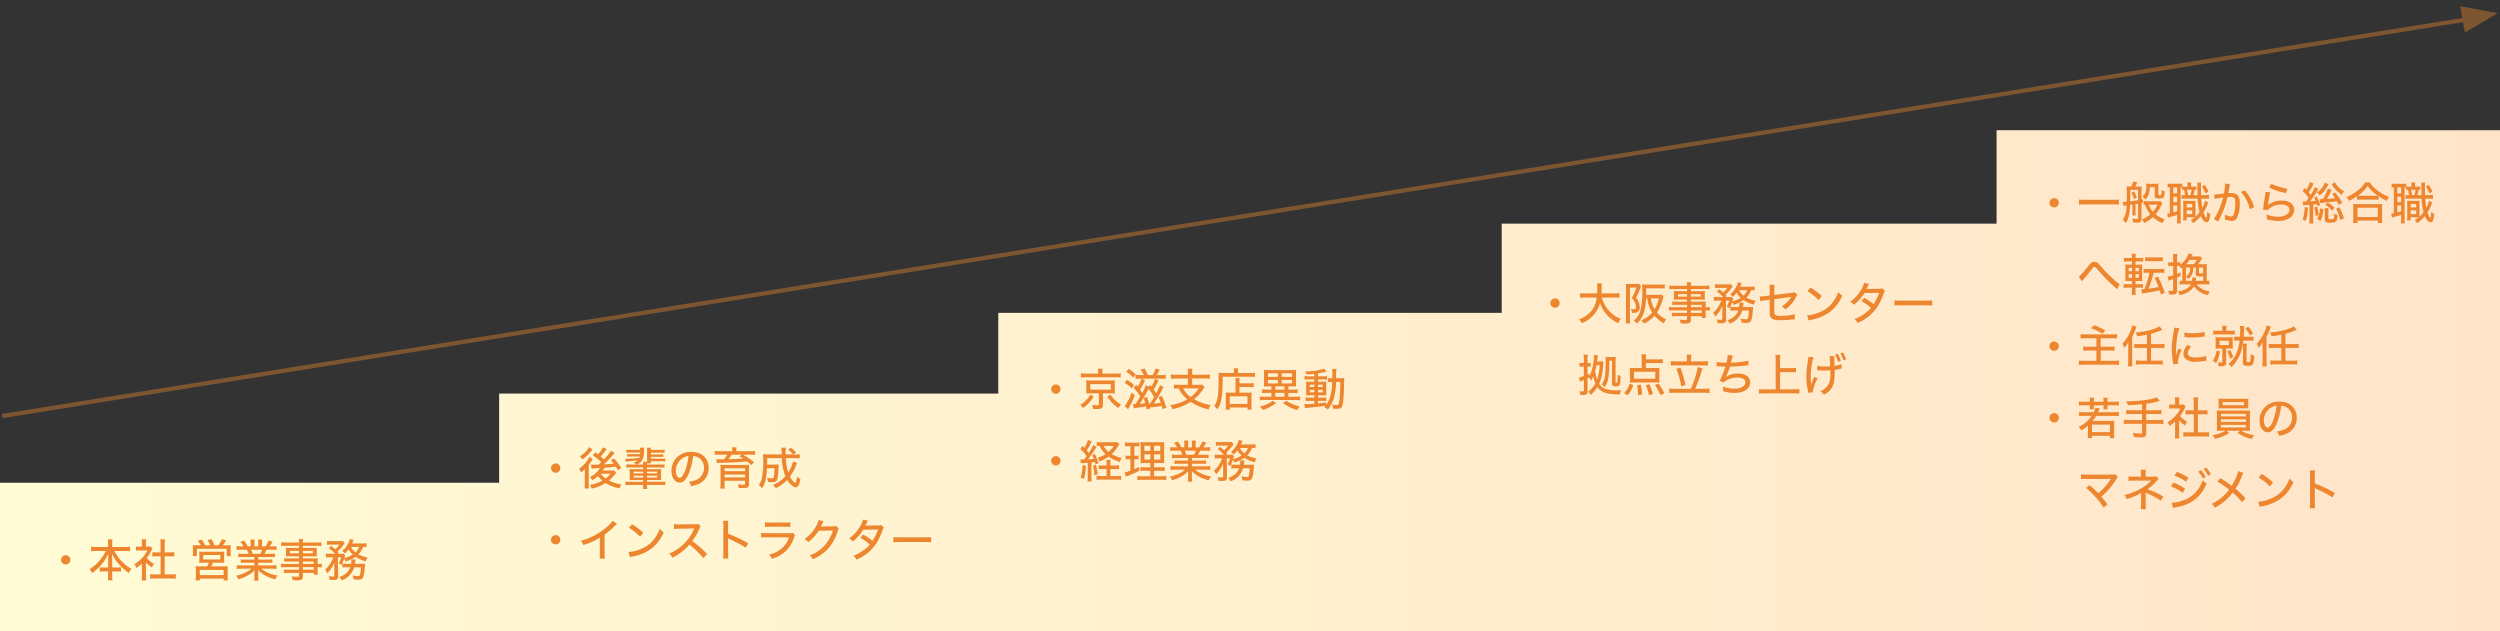<svg xmlns="http://www.w3.org/2000/svg" xmlns:xlink="http://www.w3.org/1999/xlink" width="586" height="148" viewBox="0 0 586 148"><rect x="0" y="0" width="586" height="148" fill="#333333" stroke="none"/><defs><linearGradient id="a" y1="0.5" x2="1" y2="0.5" gradientUnits="objectBoundingBox"><stop offset="0" stop-color="#fffcd5"/><stop offset="1" stop-color="#ffe4c9"/></linearGradient></defs><g transform="translate(1764.435 17950.299)"><g transform="translate(-1764.435 -17950.299)"><g transform="translate(0 30.523)"><path d="M468,117.477H0V82.633H117V61.727H234V42.811H352V21.9H468V0H586V117.477Z" transform="translate(0 0)" fill="url(#a)"/><path d="M5.25-5.082A1.1,1.1,0,0,0,4.158-3.99,1.1,1.1,0,0,0,5.25-2.9,1.1,1.1,0,0,0,6.342-3.99,1.085,1.085,0,0,0,5.25-5.082Zm9.387-.977A9.013,9.013,0,0,1,13.156-3.8,9.67,9.67,0,0,1,10.825-1.8a2.93,2.93,0,0,1,.6.914,10.9,10.9,0,0,0,1.911-1.67,10.235,10.235,0,0,0,1.89-2.856c-.031.672-.042.9-.042,1.26V-2.2h-.956a5.892,5.892,0,0,1-1.008-.053v1.039a7.2,7.2,0,0,1,1.05-.063h.914v.829A9.108,9.108,0,0,1,15.109.819h1.1a8.91,8.91,0,0,1-.073-1.271v-.829h1.018a7.3,7.3,0,0,1,1.05.063V-2.257a5.826,5.826,0,0,1-1,.053H16.139V-4.158c0-.294-.021-.682-.052-1.281a10.375,10.375,0,0,0,1.921,2.8A11.384,11.384,0,0,0,20.066-.9a3.3,3.3,0,0,1,.6-.966,9.079,9.079,0,0,1-2.373-1.848,10.325,10.325,0,0,1-1.659-2.342H19.1A12.188,12.188,0,0,1,20.328-6V-7.077A7.926,7.926,0,0,1,19.1-7H16.139v-.819a6.631,6.631,0,0,1,.063-.955H15.109a5.556,5.556,0,0,1,.074.966V-7h-2.8a8.374,8.374,0,0,1-1.208-.074V-6a11.477,11.477,0,0,1,1.208-.063Zm9.408,2.636a6.175,6.175,0,0,0,1.407,1.239,3.566,3.566,0,0,1,.483-.851,6.411,6.411,0,0,1-1.68-1.375,8.726,8.726,0,0,0,1.1-1.817,3.142,3.142,0,0,1,.231-.42l-.431-.472a3.825,3.825,0,0,1-.609.031h-.5v-.9a4.475,4.475,0,0,1,.063-.819H23.037a4.73,4.73,0,0,1,.063.8v.924h-.567a6.733,6.733,0,0,1-.83-.042v.977a7.118,7.118,0,0,1,.872-.042h1.806A6.744,6.744,0,0,1,23.2-4.473a7.767,7.767,0,0,1-1.869,1.512,3.088,3.088,0,0,1,.472.882A9.022,9.022,0,0,0,23.1-3.129V-.22A7.419,7.419,0,0,1,23.037.85H24.1a7.123,7.123,0,0,1-.052-1.06Zm4.4-1.4h1.218c.378,0,.7.021,1.029.052V-5.8a6.514,6.514,0,0,1-1.029.063H28.444V-7.749a5.639,5.639,0,0,1,.073-1.04H27.405a6.826,6.826,0,0,1,.073,1.04v2.016H26.6a6.757,6.757,0,0,1-1.04-.063v1.029c.326-.031.662-.052,1.04-.052h.882V-.577h-1.26a8.659,8.659,0,0,1-1.176-.063V.452A7.683,7.683,0,0,1,26.208.378h3.654a7.923,7.923,0,0,1,1.176.074V-.641a8.345,8.345,0,0,1-1.176.063H28.444Zm7.707-2.562c-.493,0-.788-.01-1.134-.042a8.8,8.8,0,0,1,.042.924v.851a6.613,6.613,0,0,1-.052.787h.976V-6.573h6.993v1.712h.966a6.429,6.429,0,0,1-.042-.8V-6.51c0-.409.011-.63.032-.913a11.123,11.123,0,0,1-1.134.042h-.714c.231-.326.546-.808.756-1.186L41.832-8.82a7.918,7.918,0,0,1-.8,1.438h-.9a14.1,14.1,0,0,0-.682-1.438l-.977.168a8.469,8.469,0,0,1,.64,1.271H37.947A10.22,10.22,0,0,0,37.128-8.7l-.955.22a5.582,5.582,0,0,1,.735,1.1ZM38.8-3.318a8.109,8.109,0,0,1-.42.861h-1.7a8.3,8.3,0,0,1-.987-.042,6.459,6.459,0,0,1,.053,1V-.2A8.206,8.206,0,0,1,35.679.83h1V.41h5.576V.83h1A6.933,6.933,0,0,1,43.2-.189V-1.5a7.942,7.942,0,0,1,.042-1,8.38,8.38,0,0,1-1,.042H39.364a8.545,8.545,0,0,0,.41-.861H41.3a10.936,10.936,0,0,1,1.113.042,6.226,6.226,0,0,1-.032-.9v-.945a6.831,6.831,0,0,1,.032-.808,6.724,6.724,0,0,1-.861.042H37.422a7.154,7.154,0,0,1-.893-.042,5.184,5.184,0,0,1,.042.787v.966a7.016,7.016,0,0,1-.042.9,9.576,9.576,0,0,1,1.113-.042ZM37.485-5.124h3.979v1.05H37.485Zm-.809,3.5h5.586V-.42H36.676ZM49.465-4.641v.6h-2.1a7.708,7.708,0,0,1-1.082-.052v.84a7.528,7.528,0,0,1,1.082-.052h2.1v.619H46.578a8.682,8.682,0,0,1-1.229-.063v.9a10.626,10.626,0,0,1,1.229-.063h2.184a6.145,6.145,0,0,1-1.5.956,8.4,8.4,0,0,1-2.09.683,2.975,2.975,0,0,1,.557.85,10,10,0,0,0,2.163-.9A6.285,6.285,0,0,0,49.5-1.554c-.021.431-.021.546-.021.788v.578A7.787,7.787,0,0,1,49.413.892h1.019a7.521,7.521,0,0,1-.063-1.071v-.6c0-.231,0-.4-.032-.8A8.346,8.346,0,0,0,54.369.577,3.107,3.107,0,0,1,54.9-.315a7.873,7.873,0,0,1-3.822-1.6h2.341a11.083,11.083,0,0,1,1.239.063v-.9a8.72,8.72,0,0,1-1.25.063H50.379v-.619h2.205a7.853,7.853,0,0,1,1.1.052v-.84a7.762,7.762,0,0,1-1.1.052H50.368v-.6h2.793a7.927,7.927,0,0,1,1.113.052V-5.46a7.746,7.746,0,0,1-1.113.053H51.839c.178-.346.294-.578.462-.956h1.124c.514,0,.892.021,1.229.052V-7.2a8.411,8.411,0,0,1-1.187.063h-.42c.189-.262.441-.641.7-1.071l-.914-.346a5.767,5.767,0,0,1-.777,1.418h-.8v-.767a4.768,4.768,0,0,1,.053-.84h-.977a7.505,7.505,0,0,1,.042.809v.8h-.892v-.8a7.607,7.607,0,0,1,.031-.809h-.976a4.565,4.565,0,0,1,.063.84v.767H47.89a6.6,6.6,0,0,0-.861-1.376l-.861.347a5.5,5.5,0,0,1,.766,1.029h-.493A8.077,8.077,0,0,1,45.276-7.2v.892c.325-.031.7-.052,1.207-.052h1.208a6.306,6.306,0,0,1,.451.956H46.778A7.179,7.179,0,0,1,45.7-5.46v.872a7.528,7.528,0,0,1,1.082-.052Zm-.389-.766a7.886,7.886,0,0,0-.389-.956h2.6a6.352,6.352,0,0,1-.42.956ZM59.924-3.024H56.847A5.9,5.9,0,0,1,55.7-3.087v.861a7.52,7.52,0,0,1,1.155-.052h3.066v.588H57.4a8.217,8.217,0,0,1-1.019-.042v.861a7.315,7.315,0,0,1,1.05-.053h2.489v.641c0,.21-.084.263-.431.263A9.958,9.958,0,0,1,58.17-.126a2.407,2.407,0,0,1,.263.892c.357.021.788.042,1.008.042,1.145,0,1.4-.189,1.4-1.039V-.924h2.541v.41h.977a5.859,5.859,0,0,1-.063-1.1v-.661a6.97,6.97,0,0,1,1,.052v-.861a5.035,5.035,0,0,1-1,.063v-.388a9.13,9.13,0,0,1,.032-.956,9.647,9.647,0,0,1-1.134.042H60.837v-.493h2.436a6.549,6.549,0,0,1,.85.042,4.838,4.838,0,0,1-.042-.714v-.6a5.048,5.048,0,0,1,.042-.735,6.692,6.692,0,0,1-.871.042H60.837v-.5h3.118a9.756,9.756,0,0,1,1.208.063v-.892a8.822,8.822,0,0,1-1.25.063H60.837a3.2,3.2,0,0,1,.074-.808h-1.05a4.825,4.825,0,0,1,.063.808h-2.9a8.995,8.995,0,0,1-1.26-.063v.892a9.7,9.7,0,0,1,1.218-.063h2.94v.5H57.729a7.154,7.154,0,0,1-.893-.042,5.538,5.538,0,0,1,.042.735v.6a5.122,5.122,0,0,1-.042.714,6.974,6.974,0,0,1,.882-.042h2.205v.493H57.466a6.057,6.057,0,0,1-1-.052v.829a8.8,8.8,0,0,1,.977-.042h2.478Zm.913,0v-.567h2.541v.567Zm0,.746h2.541v.588H60.837ZM59.924-6.09v.577H57.8V-6.09Zm.913,0h2.321v.577H60.837Zm12.2,3.024c.042-.263.063-.378.084-.546.032-.22.032-.231.074-.451l-1-.021a.693.693,0,0,1,.01.147,5.138,5.138,0,0,1-.074.872H71.043a6.552,6.552,0,0,1-.934-.042v.914a6.082,6.082,0,0,1,.882-.042h.935A3.118,3.118,0,0,1,70.487-.493a4.961,4.961,0,0,1-1.113.535,2.517,2.517,0,0,1,.556.777,4.6,4.6,0,0,0,2.93-3.056h1.586c-.189,1.985-.21,2.048-.725,2.048a6.8,6.8,0,0,1-1.239-.158,2.706,2.706,0,0,1,.2.914,7.445,7.445,0,0,0,1.134.095c1.155,0,1.334-.368,1.575-3.35.011-.2.011-.2.032-.42a5.028,5.028,0,0,1-.829.042Zm2.741-4.809a8.937,8.937,0,0,1-1.081.052H72.377c.084-.189.136-.3.21-.493.074-.158.126-.294.158-.368l-.9-.189a3.109,3.109,0,0,1-.22.693,5.746,5.746,0,0,1-1.6,2.131,2.576,2.576,0,0,1,.661.588,9.213,9.213,0,0,0,.85-.976,4.842,4.842,0,0,0,.987,1.218A6.993,6.993,0,0,1,70.56-4.4a4.276,4.276,0,0,1,.21-.578l-.378-.462a6.64,6.64,0,0,1-.756.032h-.672l.252-.263c-.136-.147-.147-.157-.262-.283A9.65,9.65,0,0,0,70.413-7.6c.095-.116.179-.231.231-.294l-.473-.514a5.577,5.577,0,0,1-.882.031H67.463a6.15,6.15,0,0,1-.987-.052v.924a5.707,5.707,0,0,1,.913-.053h2a4.847,4.847,0,0,1-.977,1.082c-.294-.252-.451-.388-.945-.766L66.9-6.72a7.478,7.478,0,0,1,1.481,1.313H67.169a5.8,5.8,0,0,1-.955-.053v.935a5.188,5.188,0,0,1,.9-.053h.84a6.478,6.478,0,0,1-1.922,2.867,2.691,2.691,0,0,1,.483.914,7.431,7.431,0,0,0,1.67-2.531L68.2-.3c0,.168-.074.231-.294.231a6.165,6.165,0,0,1-1.029-.105,2.458,2.458,0,0,1,.189.767.361.361,0,0,1-.011.095,8.572,8.572,0,0,0,.956.042c.829,0,1.081-.2,1.081-.829l-.052-4.473h.8a5.248,5.248,0,0,1-.619,1.355,2.212,2.212,0,0,1,.661.462A11.322,11.322,0,0,0,70.5-4.21a2.311,2.311,0,0,1,.357.619A8.474,8.474,0,0,0,73.185-4.7,7.367,7.367,0,0,0,75.6-3.644a2.835,2.835,0,0,1,.41-.9,7.111,7.111,0,0,1-2.174-.724A4.856,4.856,0,0,0,74.96-7.014a7.568,7.568,0,0,1,.819.042Zm-1.754.861a3.448,3.448,0,0,1-.861,1.281,4.026,4.026,0,0,1-1.039-1.281Z" transform="translate(10.161 104.691)" fill="#ed862e"/><path d="M5.25-5.082A1.1,1.1,0,0,0,4.158-3.99,1.1,1.1,0,0,0,5.25-2.9,1.1,1.1,0,0,0,6.342-3.99,1.085,1.085,0,0,0,5.25-5.082ZM16.327-8.873a5.874,5.874,0,0,1-1.165,1.648c-.2-.157-.3-.241-.6-.462L13.934-7a13.787,13.787,0,0,1,2.005,1.627c-.137.126-.137.126-.609.567-.672.01-1.05.021-1.123.021a5.879,5.879,0,0,1-.672-.031l.136.955A19.169,19.169,0,0,1,15.645-4a5.18,5.18,0,0,1-2.4,2.1,2.526,2.526,0,0,1,.6.745,7.355,7.355,0,0,0,1.334-.956,6.63,6.63,0,0,0,1.018,1.05A8.725,8.725,0,0,1,13.209-.032a2.4,2.4,0,0,1,.483.851A9.252,9.252,0,0,0,16.937-.493,6.554,6.554,0,0,0,18,.063a9.84,9.84,0,0,0,2.216.7A3.706,3.706,0,0,0,20.4.294a3.873,3.873,0,0,1,.252-.473,9.117,9.117,0,0,1-2.919-.9,8.727,8.727,0,0,0,1.543-1.6c.1-.137.116-.158.2-.263l-.557-.514a8.088,8.088,0,0,1-.851.042H16.3a4.786,4.786,0,0,0,.389-.662c1.04-.073,1.04-.073,2.656-.252.126.2.221.347.5.83l.787-.515a20.679,20.679,0,0,0-1.7-2.257l-.724.451c.336.378.451.525.661.8-.83.074-1.6.126-2.31.158A24.533,24.533,0,0,0,18.69-7.109a5.645,5.645,0,0,1,.4-.462l-.914-.5a9.923,9.923,0,0,1-1.617,2.048c-.252-.241-.42-.4-.756-.682A13.69,13.69,0,0,0,16.874-8c.252-.336.252-.336.336-.451ZM18.1-2.667a5.518,5.518,0,0,1-1.144,1.113,5.565,5.565,0,0,1-1.166-1.113ZM13.073-8.914a3.858,3.858,0,0,1-.5.766A5.9,5.9,0,0,1,10.92-6.783,2.2,2.2,0,0,1,11.434-6,8.453,8.453,0,0,0,13.66-8.1c.116-.147.116-.158.2-.262Zm-1,6.447V-.389A8.345,8.345,0,0,1,12.012.788h1.029C13.01.452,13,.1,13-.452V-4.746c.325-.431.577-.788.661-.913a4.415,4.415,0,0,1,.3-.462l-.809-.515a4.54,4.54,0,0,1-.619,1.05,7.647,7.647,0,0,1-1.785,1.753,3.1,3.1,0,0,1,.451.892,5.338,5.338,0,0,0,.882-.872Zm13.692-1.67v.4H23.436a4.455,4.455,0,0,1-.872-.052,5.807,5.807,0,0,1,.042.8v1a6.247,6.247,0,0,1-.042.85,6.175,6.175,0,0,1,.882-.042h2.32v.409H22.68A6.611,6.611,0,0,1,21.609-.83v.84A8.4,8.4,0,0,1,22.68-.052h3.087a5.411,5.411,0,0,1-.052.966h1.008a5.738,5.738,0,0,1-.063-.966h3.223a8.17,8.17,0,0,1,1.071.063V-.83a6.692,6.692,0,0,1-1.071.053H26.66v-.409h2.467c.41,0,.63.01.861.031a5.866,5.866,0,0,1-.042-.851v-.977a5.5,5.5,0,0,1,.042-.808,4.4,4.4,0,0,1-.861.052H26.66v-.4h3.192a5.032,5.032,0,0,1,.913.053v-.787a4.961,4.961,0,0,1-.913.052H26.66c.01-.115.01-.126.021-.284h.945c-.021-.157-.031-.241-.052-.483h2.436a5.012,5.012,0,0,1,.935.052v-.725a5.082,5.082,0,0,1-.935.053H27.573v-.42h1.984a6.591,6.591,0,0,1,.914.042v-.661a4.961,4.961,0,0,1-.914.052H27.573v-.42h2.278a5.236,5.236,0,0,1,.924.052v-.745a4.414,4.414,0,0,1-.924.063H27.583a4.6,4.6,0,0,1,.042-.535h-1a4.058,4.058,0,0,1,.052.808v2.121c0,.157,0,.21-.01.378h-.955a5.1,5.1,0,0,1,.052.651H24.16a2.915,2.915,0,0,0,.368-.136,2.722,2.722,0,0,0,.882-.7,4.3,4.3,0,0,0,.556-2.383A4.706,4.706,0,0,1,26-8.778H24.99a4.918,4.918,0,0,1,.063.514h-2.32a5.164,5.164,0,0,1-.924-.052v.725a5.309,5.309,0,0,1,.924-.053h2.32c-.01.158-.01.21-.021.378h-2.1a6.121,6.121,0,0,1-.913-.042v.661a5.032,5.032,0,0,1,.913-.053h2.027a1.8,1.8,0,0,1-.094.315c-1,.115-2.457.21-3.076.21a2.039,2.039,0,0,1-.231-.01l.126.7a4.187,4.187,0,0,1,.441-.073c.346-.032.346-.032,1.659-.179.147-.01.336-.042.725-.105a2.28,2.28,0,0,1-1.05.525,1.7,1.7,0,0,1,.651.493H22.743a5.445,5.445,0,0,1-.934-.052v.787a5.163,5.163,0,0,1,.924-.053Zm0,.987v.4H23.52v-.4Zm.892,0h2.373v.4H26.66Zm-.892.956v.42H23.52v-.42Zm.892,0h2.373v.42H26.66Zm10.8-4.63a2.468,2.468,0,0,1,1.124.294,2.663,2.663,0,0,1,1.438,2.457A3.052,3.052,0,0,1,38.2-1.218a7.08,7.08,0,0,1-1.743.43A2.746,2.746,0,0,1,36.992.242,7.794,7.794,0,0,0,38.609-.21a3.963,3.963,0,0,0,2.5-3.811c0-2.268-1.606-3.77-4.053-3.77a4.6,4.6,0,0,0-3.528,1.438A4.422,4.422,0,0,0,32.393-3.36c0,1.6.819,2.761,1.932,2.761.819,0,1.459-.609,2.069-1.995A15.477,15.477,0,0,0,37.464-6.825Zm-1.071.01a14.467,14.467,0,0,1-.9,3.685c-.41.956-.8,1.418-1.176,1.418-.5,0-.9-.724-.9-1.638a3.572,3.572,0,0,1,1.543-2.961A2.922,2.922,0,0,1,36.393-6.814ZM46.641-7.959H43.7a8.319,8.319,0,0,1-1.155-.063v.935a8.322,8.322,0,0,1,1.1-.052h1.817a7.243,7.243,0,0,1-.735,1.081c-.64.011-1.124.011-1.134.011a4.52,4.52,0,0,1-.7-.042l.126.9c.147-.021.283-.021.5-.032,2.615-.052,4.767-.158,6.594-.326a11.848,11.848,0,0,1,.977.84l.672-.661A20.069,20.069,0,0,0,49.172-7.14h1.7a8.645,8.645,0,0,1,1.092.052v-.935a8.255,8.255,0,0,1-1.145.063H47.6v-.189a3.686,3.686,0,0,1,.063-.714H46.578a3.157,3.157,0,0,1,.063.724Zm2.289.819-.64.367a9.639,9.639,0,0,1,.9.546c-1.05.073-2.3.137-3.444.157a10.828,10.828,0,0,0,.745-1.071Zm-4.1,6.111h4.809v.64c0,.231-.084.294-.42.294a11.11,11.11,0,0,1-1.3-.094,2.113,2.113,0,0,1,.231.851C48.6.683,49.088.7,49.329.7a1.5,1.5,0,0,0,.935-.178.92.92,0,0,0,.3-.819v-3.37a9.93,9.93,0,0,1,.042-1.113,9.454,9.454,0,0,1-1.145.042H45.045c-.567,0-.913-.01-1.2-.032A6.745,6.745,0,0,1,43.9-3.738V-.473A10.829,10.829,0,0,1,43.838.808h1.05a9.224,9.224,0,0,1-.053-1.186Zm0-1.46h4.809v.672H44.835Zm4.809-.787H44.835v-.661h4.809ZM60.889-5.565A7.827,7.827,0,0,1,59.766-2.93a13.323,13.323,0,0,1-.567-3.4h2.027c.535,0,.892.021,1.229.053v-.977a5.72,5.72,0,0,1-1.113.063h-.357l.619-.472a7.285,7.285,0,0,0-1.25-1.082L59.7-8.3a6.01,6.01,0,0,1,1.208,1.1H59.167c-.021-.326-.021-.431-.021-.556a6.458,6.458,0,0,1,.063-1.019H58.149a11.129,11.129,0,0,1,.074,1.575H55.157c-.536,0-.935-.021-1.312-.052A10.756,10.756,0,0,1,53.9-5.88,21.3,21.3,0,0,1,53.6-1.712,4.7,4.7,0,0,1,52.847.011a2.349,2.349,0,0,1,.766.725,5.432,5.432,0,0,0,.84-1.964,15.394,15.394,0,0,0,.326-2.74h1.764A12.193,12.193,0,0,1,56.4-2.006c-.063.347-.158.42-.483.42A6.047,6.047,0,0,1,54.8-1.7a3.1,3.1,0,0,1,.21.934,6.15,6.15,0,0,0,.935.063c1.229,0,1.365-.262,1.512-2.909.052-1.029.052-1.029.073-1.249a4.488,4.488,0,0,1-.756.042H54.81c.021-.861.021-.861.021-1.512h3.433a12.368,12.368,0,0,0,.84,4.253A7.878,7.878,0,0,1,56.154-.042a2.669,2.669,0,0,1,.682.756,9.07,9.07,0,0,0,2.688-1.943,4.813,4.813,0,0,0,.808,1.06A2.032,2.032,0,0,0,61.5.525c.546,0,.882-.567,1.124-1.943a2.656,2.656,0,0,1-.788-.6c-.126.934-.263,1.47-.4,1.47a1.343,1.343,0,0,1-.483-.325,4.417,4.417,0,0,1-.787-1.113,11.283,11.283,0,0,0,1.48-2.761,4.87,4.87,0,0,1,.2-.452ZM5.25,11.718A1.092,1.092,0,1,0,6.342,12.81,1.085,1.085,0,0,0,5.25,11.718ZM18.606,8.348a8.572,8.572,0,0,1-1.974,1.974,14.921,14.921,0,0,1-5.481,2.72,3.62,3.62,0,0,1,.588,1.008A16.348,16.348,0,0,0,15.6,12.3v3.538a8.935,8.935,0,0,1-.063,1.386h1.249a10.2,10.2,0,0,1-.063-1.386V11.6a16.859,16.859,0,0,0,2.415-2.09,5.346,5.346,0,0,1,.472-.451Zm3.812,1.659a11.437,11.437,0,0,1,2.615,2.1l.756-.934a14.342,14.342,0,0,0-2.646-2.005Zm.252,6.888a4.435,4.435,0,0,1,.661-.168A10.867,10.867,0,0,0,27.3,15.152a9.115,9.115,0,0,0,3.276-4.074,3.545,3.545,0,0,1-.914-.861,9.194,9.194,0,0,1-1.1,2.121,7.209,7.209,0,0,1-3.129,2.551,9.493,9.493,0,0,1-3.087.788Zm18.081-.745a24.944,24.944,0,0,0-3.5-3.035,12.607,12.607,0,0,0,1.68-2.9,1.674,1.674,0,0,1,.315-.535l-.588-.62a1.9,1.9,0,0,1-.829.1l-3.5.053h-.284a8.112,8.112,0,0,1-1.081-.063L33,10.3a9.655,9.655,0,0,1,1.344-.084l3.045-.052c.137,0,.2,0,.326-.01a.833.833,0,0,1-.042.094.809.809,0,0,0-.063.157,10.778,10.778,0,0,1-3.623,4.463,8.617,8.617,0,0,1-2.11,1.165,3.158,3.158,0,0,1,.714.976A12.238,12.238,0,0,0,36.6,13.934a20.639,20.639,0,0,1,3.276,3.182Zm4.977,1.06a12.018,12.018,0,0,1-.063-1.344V13.388c0-.1-.01-.431-.01-.525a3.556,3.556,0,0,1-.021-.41,1.288,1.288,0,0,0,.336.179c.567.241,1.711.809,2.509,1.239a12.579,12.579,0,0,1,1.3.8l.609-1.039a28.249,28.249,0,0,0-4.725-2.216V9.639a9.888,9.888,0,0,1,.063-1.281H44.489a6.729,6.729,0,0,1,.063,1.26v6.248a9.841,9.841,0,0,1-.063,1.344Zm8.568-7.4a12.965,12.965,0,0,1,1.3-.052h3.349a11.269,11.269,0,0,1,1.313.052V8.7a8.2,8.2,0,0,1-1.323.073H55.608A7.077,7.077,0,0,1,54.3,8.7ZM53.4,12.285a10.886,10.886,0,0,1,1.428-.053h5.124a5.643,5.643,0,0,1-1.722,2.6,6.516,6.516,0,0,1-2.972,1.439,3.1,3.1,0,0,1,.672,1.018A9.454,9.454,0,0,0,58.59,15.96a7.339,7.339,0,0,0,2.488-3.528,3.736,3.736,0,0,1,.283-.661l-.514-.588a3.157,3.157,0,0,1-.977.084H54.852a11.01,11.01,0,0,1-1.449-.073Zm13.461-4.1a4.349,4.349,0,0,1-.588,1.449,8.06,8.06,0,0,1-2.688,2.982,2.312,2.312,0,0,1,.85.756,10.628,10.628,0,0,0,2.468-2.688l3.318-.052a9.164,9.164,0,0,1-1.785,3.339,8.867,8.867,0,0,1-3.633,2.509,2.657,2.657,0,0,1,.735.9,10.3,10.3,0,0,0,3.707-2.646,11.074,11.074,0,0,0,2.131-4.011,1.389,1.389,0,0,1,.242-.577l-.588-.567a1.692,1.692,0,0,1-.672.084l-2.5.032c-.221.01-.368.021-.451.031a8.8,8.8,0,0,0,.43-.882,1.812,1.812,0,0,1,.221-.4ZM77.3,8.075a5.783,5.783,0,0,1-.609,1.438,9.185,9.185,0,0,1-2.657,3,2.925,2.925,0,0,1,.882.7,11.545,11.545,0,0,0,2.467-2.772l3.412-.031a11.762,11.762,0,0,1-1.271,2.667,14.265,14.265,0,0,0-2.194-1.5l-.683.767a12.093,12.093,0,0,1,2.237,1.585,7.424,7.424,0,0,1-1.754,1.543,10.043,10.043,0,0,1-2.1,1.081,2.966,2.966,0,0,1,.724.914,10.222,10.222,0,0,0,4.725-3.917,17.7,17.7,0,0,0,1.376-2.9,2.151,2.151,0,0,1,.315-.693l-.609-.609a2.407,2.407,0,0,1-.8.1l-2.5.032c-.22.01-.367.021-.43.021a3.821,3.821,0,0,0,.284-.525,5.515,5.515,0,0,1,.336-.641Zm7.1,5.313a14.974,14.974,0,0,1,1.628-.052h5.66a15.435,15.435,0,0,1,1.575.052V12.17a10.691,10.691,0,0,1-1.564.063H86.016a12.077,12.077,0,0,1-1.617-.073Z" transform="translate(125 83.191)" fill="#ed862e"/><path d="M5.25-5.082A1.1,1.1,0,0,0,4.158-3.99,1.1,1.1,0,0,0,5.25-2.9,1.1,1.1,0,0,0,6.342-3.99,1.085,1.085,0,0,0,5.25-5.082Zm9.933-2.552H12.337a7.186,7.186,0,0,1-1.218-.074V-6.7a6.183,6.183,0,0,1,1.123-.063H19.32a6.1,6.1,0,0,1,1.145.063V-7.707a7.292,7.292,0,0,1-1.208.074h-3.1V-7.98a4.051,4.051,0,0,1,.063-.808h-1.1a4.9,4.9,0,0,1,.063.819ZM15.33-3V-.441c0,.189-.084.231-.462.231A7.9,7.9,0,0,1,13.7-.3a2.764,2.764,0,0,1,.262.945c.441.01.714.021.913.021,1.1,0,1.417-.21,1.417-.935V-3h1.848c.4,0,.693.011.945.032-.021-.284-.032-.473-.032-.84V-5.187a6.59,6.59,0,0,1,.042-.872,6.1,6.1,0,0,1-.955.042H13.282c-.283,0-.6-.01-.7-.021a2.187,2.187,0,0,1-.231-.021c.021.168.032.263.032.273,0,.063,0,.063.01.6v1.375a6.345,6.345,0,0,1-.042.851A7.458,7.458,0,0,1,13.282-3ZM13.314-5.155h4.819v1.291H13.314ZM13.293-2.72a4.694,4.694,0,0,1-.9,1.271A5.731,5.731,0,0,1,10.962-.325,2.833,2.833,0,0,1,11.6.441a8.377,8.377,0,0,0,2.51-2.678Zm4,.5A8.88,8.88,0,0,0,18.459-.777,7.867,7.867,0,0,0,19.918.441a3.464,3.464,0,0,1,.63-.829A7.3,7.3,0,0,1,19.1-1.428,5.613,5.613,0,0,1,18.07-2.72ZM23.5.5c.115-.021.368-.063.63-.095C25.263.263,25.872.168,26.387.052c.031.221.063.367.1.7l.85-.178L27.289.315c.116-.011.473-.052.872-.095a17.126,17.126,0,0,0,1.911-.294c.063.231.094.367.178.756L31.132.41a13.2,13.2,0,0,0-1.019-2.782l-.808.262A9.31,9.31,0,0,1,29.851-.8a16.642,16.642,0,0,1-1.659.21A25.167,25.167,0,0,0,30.188-3.9c.137-.273.147-.283.3-.609l-.84-.41A11.461,11.461,0,0,1,28.76-3c-.252-.42-.326-.535-.567-.882A13.989,13.989,0,0,0,29.326-6.08l-.83-.346a7.957,7.957,0,0,1-.851,1.837c-.115-.136-.147-.179-.294-.367l-.347.409-.651-.378A12,12,0,0,1,25.5-3.087q-.362-.551-.535-.787a10.765,10.765,0,0,0,1.166-2.195l-.788-.367H30.02A6.328,6.328,0,0,1,31-6.384V-7.35a6.44,6.44,0,0,1-1,.063H28.854a9.617,9.617,0,0,0,.756-1.239l-.966-.3A6.16,6.16,0,0,1,27.9-7.287H26.827a9.484,9.484,0,0,0-.808-1.533l-.9.262a7,7,0,0,1,.756,1.27h-.924A7.245,7.245,0,0,1,23.93-7.35v.966a8.468,8.468,0,0,1,.987-.052h.368a5.952,5.952,0,0,1-.84,1.869c-.126-.157-.179-.22-.368-.451l-.588.714a11.019,11.019,0,0,1,1.533,2.058c-.441.756-.819,1.365-1.113,1.774h-.357a2.136,2.136,0,0,1-.231-.01ZM25.83-1.932A10.983,10.983,0,0,1,26.208-.7c-.336.053-.777.116-1.3.158a28.674,28.674,0,0,0,2.069-3.517,13.051,13.051,0,0,1,1.3,1.911A15.286,15.286,0,0,1,27.268-.546.9.9,0,0,1,27.1-.557a15.848,15.848,0,0,0-.493-1.607ZM21.735-8.064a6.6,6.6,0,0,1,1.648,1.375l.578-.745a8.752,8.752,0,0,0-1.638-1.3ZM21.357-5.45a6.672,6.672,0,0,1,1.67,1.271l.556-.766a9.679,9.679,0,0,0-1.67-1.208Zm1.659,2.289A11.288,11.288,0,0,1,21.735-.493a2.6,2.6,0,0,1-.357.451l.788.767A15.869,15.869,0,0,0,23.74-2.562ZM36.2-7.371H33.411a7.577,7.577,0,0,1-1.2-.073v1.029a9.228,9.228,0,0,1,1.2-.063H36.2V-5H34.167a8.965,8.965,0,0,1-1.208-.063v.966a9.374,9.374,0,0,1,1.082-.063,7.357,7.357,0,0,0,2.016,2.552,10.694,10.694,0,0,1-3.99,1.375,3.884,3.884,0,0,1,.493.945,11.729,11.729,0,0,0,4.284-1.733A11.405,11.405,0,0,0,41.065.746a3.772,3.772,0,0,1,.5-1.008,10.47,10.47,0,0,1-3.906-1.365A9.842,9.842,0,0,0,39.69-3.854a6.74,6.74,0,0,1,.431-.6l-.6-.6a4.763,4.763,0,0,1-.9.052H37.2v-1.48h2.951a9.183,9.183,0,0,1,1.208.063V-7.444a7.634,7.634,0,0,1-1.208.073H37.2v-.5a4.133,4.133,0,0,1,.063-.913H36.141a5.143,5.143,0,0,1,.063.913Zm2.52,3.213a7.064,7.064,0,0,1-1.858,2.006A5.634,5.634,0,0,1,35.1-4.158Zm8.642,1H45.958a7.2,7.2,0,0,1-.914-.042,7.411,7.411,0,0,1,.042.914V-.473A9.345,9.345,0,0,1,45.024.808h1V.325h4.147V.808h1A8.415,8.415,0,0,1,51.1-.514v-1.67A9.5,9.5,0,0,1,51.146-3.2a7.2,7.2,0,0,1-.914.042H48.279V-4.484h2.3a7.568,7.568,0,0,1,1.061.063v-.987a6.692,6.692,0,0,1-1.092.063H48.279v-.273a6.836,6.836,0,0,1,.042-1H47.313a5.314,5.314,0,0,1,.053,1Zm-1.344.851h4.147V-.525H46.021Zm.966-5.46H44.551c-.451,0-.829-.021-1.186-.053.031.346.042.662.042,1.418,0,3.791-.221,5.156-1.04,6.416a3.331,3.331,0,0,1,.787.735c.956-1.586,1.2-3.108,1.2-7.644h6.332a12.278,12.278,0,0,1,1.249.052v-.987a8.995,8.995,0,0,1-1.26.063h-2.73v-.409A2.931,2.931,0,0,1,48-8.862H46.924a2.978,2.978,0,0,1,.063.672Zm8.789,3.139v.756H54.621a7.248,7.248,0,0,1-1.039-.063v.882a10.247,10.247,0,0,1,1.039-.053h1.155v.9H54.19a6.455,6.455,0,0,1-1.134-.063v.893A8.151,8.151,0,0,1,54.2-1.438h7.182a7.986,7.986,0,0,1,1.134.063v-.893a7.493,7.493,0,0,1-1.134.063H59.745v-.9h1.145c.389,0,.714.021,1.04.053v-.882a6.949,6.949,0,0,1-1.04.063H59.745v-.756h.861a8.635,8.635,0,0,1,.966.053c-.031-.441-.042-.577-.042-1.008V-7.507a8.186,8.186,0,0,1,.042-.987,7,7,0,0,1-1.029.052H55.051a6.983,6.983,0,0,1-1.039-.052,8.527,8.527,0,0,1,.042.987v1.921c0,.252-.011.577-.021.725-.011.189-.011.189-.021.283a8.491,8.491,0,0,1,.966-.053Zm.9,0h2.163v.756H56.679Zm0,1.523h2.163v.9H56.679ZM54.967-7.7H57.3v.83H54.967Zm3.224,0h2.425v.83H58.191ZM54.967-6.142H57.3v.83H54.967Zm3.224,0h2.425v.83H58.191ZM56.049-1.26a4.752,4.752,0,0,1-1.2.746,9.2,9.2,0,0,1-1.775.6A3.609,3.609,0,0,1,53.729.9a8.766,8.766,0,0,0,3.139-1.67Zm2.457.525A9.1,9.1,0,0,0,61.855.913a4.014,4.014,0,0,1,.577-.871,8.814,8.814,0,0,1-1.9-.6,5.2,5.2,0,0,1-1.218-.7Zm7.339-6.258H64.512a6.263,6.263,0,0,1-.966-.052v.829a6.1,6.1,0,0,1,.966-.052h1.333v.546h-.934c-.441,0-.725-.01-1.008-.031.021.273.032.441.032.945v1.3c0,.514-.011.745-.032.987.3-.021.557-.032,1-.032h.945v.567h-1.1a6.005,6.005,0,0,1-.976-.053v.84c.273-.021.651-.042.976-.042h1.1v.682c-.8.063-1.48.095-1.89.095a4.053,4.053,0,0,1-.483-.021l.168.966a4.566,4.566,0,0,1,.6-.084c2.467-.231,2.646-.252,4.189-.493-.1.115-.158.168-.3.315A3.773,3.773,0,0,1,69.006.8a7.523,7.523,0,0,0,1.512-3.055,16.561,16.561,0,0,0,.41-3.413h1c-.021,1.543-.032,1.848-.074,2.709a10.839,10.839,0,0,1-.294,2.4c-.084.231-.2.294-.557.294a5.439,5.439,0,0,1-.987-.126A3.426,3.426,0,0,1,70.2.577c.273.021.724.053.945.053.672,0,1-.147,1.176-.535.273-.588.41-2.037.473-4.746.042-1.533.042-1.607.074-1.932a8.135,8.135,0,0,1-.966.042h-.955A10.287,10.287,0,0,1,71.033-8.7h-1.04a5.217,5.217,0,0,1,.074,1.25c0,.336,0,.578-.01.913h-.242A5.565,5.565,0,0,1,69-6.583v.955a7.633,7.633,0,0,1,.913-.042h.116A14.63,14.63,0,0,1,69.7-2.782,6.785,6.785,0,0,1,68.618-.315V-.882c-.966.136-1.334.189-1.922.241v-.6h1.176a4.381,4.381,0,0,1,.777.042v-.829a6.691,6.691,0,0,1-.966.042H66.7v-.567H67.7c.483,0,.64,0,.945.021,0-.116-.01-.441-.021-.966V-4.83a8.274,8.274,0,0,1,.032-.924c-.252.021-.451.031-.893.031H66.7v-.546H68.03a4,4,0,0,1,.787.042v-.819a5.134,5.134,0,0,1-.956.052H66.7v-.693c.493-.074.8-.126,1.48-.273l.535-.105-.546-.714a13.824,13.824,0,0,1-4.5.63A3.029,3.029,0,0,1,64-7.434c.777-.052,1.092-.073,1.848-.147Zm0,1.953v.556H64.764V-5.04Zm.851,0h1.113v.556H66.7Zm-.851,1.218v.588H64.764v-.588Zm.851,0h1.113v.588H66.7ZM5.25,11.718A1.092,1.092,0,1,0,6.342,12.81,1.085,1.085,0,0,0,5.25,11.718Zm5.87,1.69a2.293,2.293,0,0,1,.4-.052c.672-.042.672-.042,1.207-.084v3.276a7.538,7.538,0,0,1-.063,1.092h.987a6.293,6.293,0,0,1-.063-1.082V13.2c.378-.042.5-.063.819-.105.052.2.084.294.147.567l.683-.336a13.381,13.381,0,0,0-.851-2.132l-.609.294a7.043,7.043,0,0,1,.378.872c-.409.052-.63.073-1.354.115.42-.535,1.008-1.365,1.354-1.911a9,9,0,0,1,.651-.987L14,9.114a8.982,8.982,0,0,1-1.029,1.848c-.262-.315-.42-.5-.493-.588a11.438,11.438,0,0,0,.819-1.365,7.781,7.781,0,0,1,.378-.724l-.892-.368a7.429,7.429,0,0,1-.872,1.848c-.178-.178-.21-.22-.441-.451l-.483.735a10.588,10.588,0,0,1,1.491,1.659c-.273.378-.273.389-.6.8-.136.01-.241.01-.336.01A3.467,3.467,0,0,1,11,12.485Zm6.909.5v-.283a6.484,6.484,0,0,1,.052-1.04H17.073a4.76,4.76,0,0,1,.063,1.04v.283h-.809a6.429,6.429,0,0,1-1.018-.053v.924a10.017,10.017,0,0,1,1.018-.042h.809v1.648H15.781a6.627,6.627,0,0,1-1-.052v.955a8.286,8.286,0,0,1,1.113-.063h3.549a8.118,8.118,0,0,1,1.1.063v-.955a6.915,6.915,0,0,1-1.092.052H18.028V14.742h1.05a9.591,9.591,0,0,1,1,.042V13.85a6.11,6.11,0,0,1-.987.063Zm1.565-5.491a5.454,5.454,0,0,1-.83.042H15.939a8.592,8.592,0,0,1-1.1-.053v.956a5.267,5.267,0,0,1,.651-.052,6.16,6.16,0,0,0,1.407,1.932,7.315,7.315,0,0,1-1.859.861,4.211,4.211,0,0,1,.462.872,9.376,9.376,0,0,0,2.11-1.144,9.249,9.249,0,0,0,2.646,1.26,3.248,3.248,0,0,1,.431-.945,7.741,7.741,0,0,1-2.352-.913,8.174,8.174,0,0,0,.966-1.05c.032-.042.3-.451.84-1.229Zm-.767.892A5.416,5.416,0,0,1,17.6,10.721a4.282,4.282,0,0,1-1.176-1.407Zm-7.318,4.515a8.826,8.826,0,0,1-.473,2.909l.809.336a14.73,14.73,0,0,0,.451-3.087Zm2.467.126a10.734,10.734,0,0,1,.315,2.258l.766-.231a13.41,13.41,0,0,0-.409-2.226Zm13.419,2.478H25.389a6.484,6.484,0,0,1-1.039-.052v.945a8.26,8.26,0,0,1,1.134-.052h4.525a7.91,7.91,0,0,1,1.124.052V16.38a6.785,6.785,0,0,1-1.06.052h-1.8V15.152H29.7a6.952,6.952,0,0,1,1.06.053V14.28a6.855,6.855,0,0,1-1.071.053H28.277v-1h1.2c.609,0,.851.01,1.187.031a13.65,13.65,0,0,1-.042-1.375V9.8c0-.63.01-1.082.042-1.386a9.206,9.206,0,0,1-1.354.053H26.471a11.768,11.768,0,0,1-1.4-.053,10.949,10.949,0,0,1,.052,1.376v2.32a9.006,9.006,0,0,1-.042,1.271,11.758,11.758,0,0,1,1.281-.042h1.029v1h-1.26a6.149,6.149,0,0,1-1.06-.053V15.2a6.382,6.382,0,0,1,1.06-.053h1.26Zm0-7.15V10.5H26.008V9.282Zm.882,0h1.449V10.5H28.277ZM27.395,11.3v1.218H26.008V11.3Zm.882,0h1.449v1.218H28.277Zm-5.544-1.89v2.215h-.41a3.764,3.764,0,0,1-.735-.052V12.5a3.668,3.668,0,0,1,.714-.052h.431V15.11a7.445,7.445,0,0,1-1.354.42l.252,1.008c.095-.042.147-.073.2-.094a29.5,29.5,0,0,0,2.961-1.281l-.031-.924c-.494.242-.651.315-1.113.515v-2.31h.315a4.346,4.346,0,0,1,.672.042v-.913a3.294,3.294,0,0,1-.672.052h-.315V9.408h.4a5.942,5.942,0,0,1,.788.042V8.495a5.175,5.175,0,0,1-.9.063H22.4a4.585,4.585,0,0,1-.934-.063v.966a4.461,4.461,0,0,1,.809-.052Zm13.5,2.751v.6h-2.1a7.708,7.708,0,0,1-1.081-.052v.84a7.528,7.528,0,0,1,1.081-.052h2.1v.62H33.348a8.682,8.682,0,0,1-1.229-.063v.9a10.626,10.626,0,0,1,1.229-.063h2.184a6.145,6.145,0,0,1-1.5.956,8.4,8.4,0,0,1-2.089.682,2.975,2.975,0,0,1,.557.851,10,10,0,0,0,2.163-.9,6.285,6.285,0,0,0,1.606-1.228c-.021.431-.021.546-.021.787v.578a7.787,7.787,0,0,1-.063,1.081H37.2a7.521,7.521,0,0,1-.063-1.071v-.6c0-.231,0-.4-.032-.8a8.346,8.346,0,0,0,4.032,2.152,3.107,3.107,0,0,1,.535-.892,7.873,7.873,0,0,1-3.822-1.6h2.341a11.083,11.083,0,0,1,1.239.063v-.9a8.72,8.72,0,0,1-1.249.063H37.149v-.62h2.205a7.853,7.853,0,0,1,1.1.052v-.84a7.762,7.762,0,0,1-1.1.052H37.139v-.6h2.793a7.926,7.926,0,0,1,1.113.052V11.34a7.746,7.746,0,0,1-1.113.053H38.609c.178-.347.294-.578.462-.956h1.124c.514,0,.893.021,1.229.052V9.6a8.411,8.411,0,0,1-1.187.063h-.42c.189-.263.441-.641.7-1.071l-.914-.346a5.767,5.767,0,0,1-.777,1.418h-.8V8.894a4.768,4.768,0,0,1,.053-.84h-.977a7.506,7.506,0,0,1,.042.809v.8h-.892v-.8a7.605,7.605,0,0,1,.032-.809h-.977a4.565,4.565,0,0,1,.063.84V9.66H34.66A6.6,6.6,0,0,0,33.8,8.285l-.861.347a5.5,5.5,0,0,1,.767,1.029h-.494A8.077,8.077,0,0,1,32.046,9.6v.892c.325-.031.7-.052,1.208-.052h1.207a6.306,6.306,0,0,1,.451.956H33.548a7.178,7.178,0,0,1-1.082-.053v.872a7.527,7.527,0,0,1,1.082-.052Zm-.389-.766a7.886,7.886,0,0,0-.389-.956h2.6a6.352,6.352,0,0,1-.42.956Zm13.461,2.341c.042-.262.063-.378.084-.546.032-.22.032-.231.074-.451l-1-.021a.693.693,0,0,1,.011.147,5.138,5.138,0,0,1-.074.872H47.313a6.552,6.552,0,0,1-.934-.042v.913a6.082,6.082,0,0,1,.882-.042h.935a3.118,3.118,0,0,1-1.438,1.743,4.961,4.961,0,0,1-1.113.535,2.518,2.518,0,0,1,.556.777,4.6,4.6,0,0,0,2.93-3.056h1.585c-.189,1.984-.21,2.048-.724,2.048a6.8,6.8,0,0,1-1.239-.158,2.706,2.706,0,0,1,.2.913,7.445,7.445,0,0,0,1.134.095c1.155,0,1.333-.368,1.575-3.35.011-.2.011-.2.031-.42a5.028,5.028,0,0,1-.829.042Zm2.741-4.809a8.938,8.938,0,0,1-1.082.052h-2.32c.084-.189.137-.3.21-.493.074-.158.126-.294.158-.368l-.9-.189a3.109,3.109,0,0,1-.221.693,5.746,5.746,0,0,1-1.6,2.131,2.576,2.576,0,0,1,.662.588,9.213,9.213,0,0,0,.85-.976,4.842,4.842,0,0,0,.987,1.218,6.993,6.993,0,0,1-1.963.819,4.277,4.277,0,0,1,.21-.578l-.378-.462a6.64,6.64,0,0,1-.756.032h-.672l.252-.263c-.137-.147-.147-.157-.263-.283A9.649,9.649,0,0,0,46.683,9.2c.095-.116.179-.231.231-.294l-.472-.514a5.577,5.577,0,0,1-.882.031H43.732a6.15,6.15,0,0,1-.987-.052v.924a5.707,5.707,0,0,1,.914-.053h1.995a4.847,4.847,0,0,1-.976,1.082c-.294-.252-.451-.388-.945-.766l-.567.525a7.478,7.478,0,0,1,1.48,1.313H43.438a5.8,5.8,0,0,1-.955-.053v.935a5.188,5.188,0,0,1,.9-.053h.84A6.478,6.478,0,0,1,42.3,15.089a2.691,2.691,0,0,1,.483.913,7.431,7.431,0,0,0,1.67-2.53l.01,3.024c0,.168-.073.231-.294.231a6.165,6.165,0,0,1-1.029-.1,2.458,2.458,0,0,1,.189.766.362.362,0,0,1-.01.095,8.572,8.572,0,0,0,.955.042c.83,0,1.082-.2,1.082-.83l-.053-4.473h.8a5.248,5.248,0,0,1-.619,1.354,2.212,2.212,0,0,1,.661.462,11.322,11.322,0,0,0,.619-1.449,2.311,2.311,0,0,1,.357.62A8.474,8.474,0,0,0,49.455,12.1a7.367,7.367,0,0,0,2.415,1.061,2.835,2.835,0,0,1,.41-.9,7.111,7.111,0,0,1-2.174-.724,4.856,4.856,0,0,0,1.124-1.743,7.568,7.568,0,0,1,.819.042Zm-1.754.861a3.448,3.448,0,0,1-.861,1.281,4.026,4.026,0,0,1-1.039-1.281Z" transform="translate(242.242 64.678)" fill="#ed862e"/><path d="M5.25-5.082A1.1,1.1,0,0,0,4.158-3.99,1.1,1.1,0,0,0,5.25-2.9,1.1,1.1,0,0,0,6.342-3.99,1.085,1.085,0,0,0,5.25-5.082ZM19.1-5.292a8.044,8.044,0,0,1,1.25.074V-6.342a7.671,7.671,0,0,1-1.26.073h-2.94c.021-.4.021-.662.031-1.155a6.773,6.773,0,0,1,.073-1.186H15.078a6.684,6.684,0,0,1,.073,1.155c0,.41-.01.672-.031,1.187H12.411a7.566,7.566,0,0,1-1.271-.073v1.123a7.423,7.423,0,0,1,1.26-.074h2.625a5.742,5.742,0,0,1-1.3,3.2A6.81,6.81,0,0,1,10.9-.179a2.917,2.917,0,0,1,.62.924,7.812,7.812,0,0,0,2.4-1.565A6.542,6.542,0,0,0,15.792-4a7.985,7.985,0,0,0,1.522,2.646A8.686,8.686,0,0,0,20.055.735a3.631,3.631,0,0,1,.651-1.008,7.111,7.111,0,0,1-3.024-2.184,7.434,7.434,0,0,1-1.449-2.835Zm7.77.2a7.789,7.789,0,0,0,1.166,3.308A6.488,6.488,0,0,1,25.462.042,2.788,2.788,0,0,1,26.1.819,7.292,7.292,0,0,0,28.581-1.05a8,8,0,0,0,2.2,1.817,2.8,2.8,0,0,1,.525-.935A6.238,6.238,0,0,1,29.159-1.8c.136-.2.22-.326.315-.493a13.821,13.821,0,0,0,.872-2.037c.294-1,.294-1,.357-1.155l-.472-.5a4.14,4.14,0,0,1-.861.053H26.607c.01-.3.01-.451.01-.714v-.808h3.265a7.872,7.872,0,0,1,1.092.053V-8.39a8.285,8.285,0,0,1-1.113.063h-3c-.431,0-.819-.021-1.2-.052.031.367.042.682.042,1.3a18.445,18.445,0,0,1-.5,5.072A4.751,4.751,0,0,1,23.688.157a2.462,2.462,0,0,1,.767.662,6.3,6.3,0,0,0,1.554-2.373,11.082,11.082,0,0,0,.578-3.539Zm2.741,0A8.257,8.257,0,0,1,28.6-2.552a6.757,6.757,0,0,1-.882-2.541ZM21.892-.325A7.76,7.76,0,0,1,21.83.788h1.039a7.83,7.83,0,0,1-.052-1.029v-7.4h1.512a9.827,9.827,0,0,1-1.113,2.457A3.283,3.283,0,0,1,24.1-3.812a2.161,2.161,0,0,1,.136.746c0,.4-.1.514-.483.514a6,6,0,0,1-.7-.052,1.886,1.886,0,0,1,.2.9l.336.01a2.3,2.3,0,0,0,.851-.116,1.17,1.17,0,0,0,.672-1.229,3.674,3.674,0,0,0-.872-2.236A14.53,14.53,0,0,0,25.221-7.4a3.863,3.863,0,0,1,.2-.473l-.462-.641a3.762,3.762,0,0,1-.682.042H22.543a5.7,5.7,0,0,1-.682-.031c.021.294.031.578.031.914Zm14.3-2.7H33.117a5.9,5.9,0,0,1-1.145-.063v.861a7.52,7.52,0,0,1,1.155-.052h3.066v.588h-2.52a8.217,8.217,0,0,1-1.019-.042v.861a7.315,7.315,0,0,1,1.05-.053h2.488v.641c0,.21-.084.263-.431.263A9.958,9.958,0,0,1,34.44-.126,2.407,2.407,0,0,1,34.7.766c.357.021.788.042,1.008.042,1.145,0,1.4-.189,1.4-1.039V-.924h2.541v.41h.976a5.858,5.858,0,0,1-.063-1.1v-.661a6.97,6.97,0,0,1,1,.052v-.861a5.035,5.035,0,0,1-1,.063v-.388a9.128,9.128,0,0,1,.032-.956,9.647,9.647,0,0,1-1.134.042H37.107v-.493h2.436a6.549,6.549,0,0,1,.851.042,4.838,4.838,0,0,1-.042-.714v-.6a5.048,5.048,0,0,1,.042-.735,6.692,6.692,0,0,1-.872.042H37.107v-.5h3.119a9.756,9.756,0,0,1,1.207.063v-.892a8.821,8.821,0,0,1-1.249.063H37.107a3.2,3.2,0,0,1,.074-.808h-1.05a4.825,4.825,0,0,1,.063.808H33.3a8.995,8.995,0,0,1-1.26-.063v.892a9.7,9.7,0,0,1,1.218-.063h2.94v.5H34a7.154,7.154,0,0,1-.893-.042,5.538,5.538,0,0,1,.042.735v.6a5.122,5.122,0,0,1-.042.714,6.974,6.974,0,0,1,.882-.042h2.205v.493H33.736a6.057,6.057,0,0,1-1-.052v.829a8.8,8.8,0,0,1,.977-.042h2.478Zm.913,0v-.567h2.541v.567Zm0,.746h2.541v.588H37.107ZM36.194-6.09v.577H34.072V-6.09Zm.913,0h2.32v.577h-2.32Zm12.2,3.024c.042-.263.063-.378.084-.546.032-.22.032-.231.074-.451l-1-.021a.693.693,0,0,1,.011.147,5.138,5.138,0,0,1-.074.872H47.313a6.552,6.552,0,0,1-.934-.042v.914a6.082,6.082,0,0,1,.882-.042h.935A3.118,3.118,0,0,1,46.757-.493a4.961,4.961,0,0,1-1.113.535A2.518,2.518,0,0,1,46.2.819a4.6,4.6,0,0,0,2.93-3.056h1.585c-.189,1.985-.21,2.048-.724,2.048a6.8,6.8,0,0,1-1.239-.158,2.706,2.706,0,0,1,.2.914,7.445,7.445,0,0,0,1.134.095c1.155,0,1.333-.368,1.575-3.35.011-.2.011-.2.031-.42a5.028,5.028,0,0,1-.829.042Zm2.741-4.809a8.938,8.938,0,0,1-1.082.052h-2.32c.084-.189.137-.3.21-.493.074-.158.126-.294.158-.368l-.9-.189a3.109,3.109,0,0,1-.221.693,5.746,5.746,0,0,1-1.6,2.131,2.576,2.576,0,0,1,.662.588,9.213,9.213,0,0,0,.85-.976,4.842,4.842,0,0,0,.987,1.218A6.993,6.993,0,0,1,46.83-4.4a4.277,4.277,0,0,1,.21-.578l-.378-.462a6.64,6.64,0,0,1-.756.032h-.672l.252-.263c-.137-.147-.147-.157-.263-.283A9.649,9.649,0,0,0,46.683-7.6c.095-.116.179-.231.231-.294l-.472-.514a5.577,5.577,0,0,1-.882.031H43.732a6.15,6.15,0,0,1-.987-.052v.924a5.707,5.707,0,0,1,.914-.053h1.995a4.847,4.847,0,0,1-.976,1.082c-.294-.252-.451-.388-.945-.766l-.567.525a7.478,7.478,0,0,1,1.48,1.313H43.438a5.8,5.8,0,0,1-.955-.053v.935a5.188,5.188,0,0,1,.9-.053h.84A6.478,6.478,0,0,1,42.3-1.712a2.691,2.691,0,0,1,.483.914,7.431,7.431,0,0,0,1.67-2.531L44.467-.3c0,.168-.073.231-.294.231a6.165,6.165,0,0,1-1.029-.105,2.458,2.458,0,0,1,.189.767.362.362,0,0,1-.01.095,8.572,8.572,0,0,0,.955.042c.83,0,1.082-.2,1.082-.829l-.053-4.473h.8a5.248,5.248,0,0,1-.619,1.355,2.212,2.212,0,0,1,.661.462,11.322,11.322,0,0,0,.619-1.449,2.311,2.311,0,0,1,.357.619A8.474,8.474,0,0,0,49.455-4.7a7.367,7.367,0,0,0,2.415,1.06,2.835,2.835,0,0,1,.41-.9,7.111,7.111,0,0,1-2.174-.724,4.856,4.856,0,0,0,1.124-1.743,7.568,7.568,0,0,1,.819.042Zm-1.754.861a3.448,3.448,0,0,1-.861,1.281,4.026,4.026,0,0,1-1.039-1.281Zm5.271,1.239-1.1.147a9.692,9.692,0,0,1-1.019.084,1.808,1.808,0,0,1-.21-.01l.126,1.123a8.8,8.8,0,0,1,1.208-.21l1-.137v2.436c0,1.176.063,1.47.378,1.827.368.4.987.546,2.362.546a22.91,22.91,0,0,0,2.562-.179A5.877,5.877,0,0,1,61.5-.2l-.053-1.187a11.64,11.64,0,0,1-3.139.4c-.808,0-1.218-.063-1.407-.231-.21-.168-.241-.367-.241-1.3V-4.9l3.381-.451c.294-.042.294-.042.556-.095a3.273,3.273,0,0,1-.326.525,5.814,5.814,0,0,1-1.911,1.7,2.64,2.64,0,0,1,.882.7,7.43,7.43,0,0,0,2.551-2.971,1.972,1.972,0,0,1,.273-.483l-.672-.588a2.457,2.457,0,0,1-.725.168l-4,.5V-7.234a5.847,5.847,0,0,1,.063-1.04H55.514a6.484,6.484,0,0,1,.053,1.04Zm8.852-1.018a11.436,11.436,0,0,1,2.614,2.1l.756-.935a14.342,14.342,0,0,0-2.646-2.005ZM64.67.094a4.434,4.434,0,0,1,.661-.168A10.867,10.867,0,0,0,69.3-1.649a9.115,9.115,0,0,0,3.276-4.074,3.545,3.545,0,0,1-.914-.861,9.194,9.194,0,0,1-1.1,2.121,7.209,7.209,0,0,1-3.129,2.552,9.493,9.493,0,0,1-3.087.788Zm13.051-8.82a5.783,5.783,0,0,1-.609,1.438,9.185,9.185,0,0,1-2.657,3,2.925,2.925,0,0,1,.882.7,11.545,11.545,0,0,0,2.467-2.772l3.412-.031a11.762,11.762,0,0,1-1.271,2.667,14.265,14.265,0,0,0-2.194-1.5l-.683.766a12.093,12.093,0,0,1,2.237,1.586,7.424,7.424,0,0,1-1.754,1.543,10.043,10.043,0,0,1-2.1,1.082,2.966,2.966,0,0,1,.724.914A10.222,10.222,0,0,0,80.9-3.244a17.7,17.7,0,0,0,1.376-2.9,2.151,2.151,0,0,1,.315-.693l-.609-.609a2.407,2.407,0,0,1-.8.105l-2.5.032c-.22.01-.367.021-.43.021a3.821,3.821,0,0,0,.284-.525,5.515,5.515,0,0,1,.336-.641Zm7.1,5.313a14.974,14.974,0,0,1,1.628-.053h5.66a15.435,15.435,0,0,1,1.575.053V-4.631a10.691,10.691,0,0,1-1.564.063H86.436a12.077,12.077,0,0,1-1.617-.073Zm-69.71,13.1a2.632,2.632,0,0,0,.042-.284c.032-.22.053-.368.063-.431.042-.389.063-.535.094-.724l-.9-.095a1.78,1.78,0,0,1,.01.231A8.462,8.462,0,0,1,14.333,9.4,11.843,11.843,0,0,1,13.3,13.241v-.7c-.21.105-.294.147-.431.21V10.889h.168a4.006,4.006,0,0,1,.577.032v-.9a4.149,4.149,0,0,1-.567.032h-.179V9.167A5.952,5.952,0,0,1,12.936,8.1h-.987a6.091,6.091,0,0,1,.063,1.071v.882h-.326a3.493,3.493,0,0,1-.7-.052v.934a5.324,5.324,0,0,1,.714-.042h.315v2.237a6.039,6.039,0,0,1-1.05.315c-.021,0-.042.01-.073.01l.168.977a.642.642,0,0,0,.126-.052c.084-.031.084-.031.21-.084.031-.021.094-.042.158-.073.22-.084.252-.094.462-.189v2.446c0,.189-.063.242-.283.242a4.211,4.211,0,0,1-.735-.073,2.658,2.658,0,0,1,.179.9,3.268,3.268,0,0,0,.336.01c.115.01.22.01.273.01h.1c.756,0,.987-.21.987-.9V13.619c.22-.116.22-.116.325-.179a3.305,3.305,0,0,1,.557.724,8.289,8.289,0,0,0,.462-1.029,8.221,8.221,0,0,0,.5,1.712,6.448,6.448,0,0,1-1.67,1.932,2.408,2.408,0,0,1,.556.788,8.06,8.06,0,0,0,1.565-1.88c.945,1.3,2.2,1.711,5.313,1.722a3.741,3.741,0,0,1,.273-.987c-.41.031-.672.042-1.018.042a8.446,8.446,0,0,1-2.615-.326,3.051,3.051,0,0,1-1.533-1.228,9.453,9.453,0,0,0,.577-1.627,17.778,17.778,0,0,0,.389-2.908c.021-.336.021-.336.063-.714a6.575,6.575,0,0,1-.714.031Zm.609.872a12.159,12.159,0,0,1-.588,3.381,10.545,10.545,0,0,1-.483-2.016,13.756,13.756,0,0,0,.325-1.365Zm2.236-1.071h.662v5.334c0,.273.031.389.136.493a.9.9,0,0,0,.714.21c1.029,0,1.082-.115,1.155-2.436a2.532,2.532,0,0,1-.714-.283c0,.766-.011,1.271-.042,1.564-.032.273-.074.325-.231.325s-.189-.031-.189-.147V9.534a7.093,7.093,0,0,1,.042-.913,4.435,4.435,0,0,1-.672.042H17.8a5.324,5.324,0,0,1-.714-.042A9.074,9.074,0,0,1,17.125,9.7c0,3.349-.168,4.294-.966,5.418a2.888,2.888,0,0,1,.746.588,4.968,4.968,0,0,0,.819-1.995,20.2,20.2,0,0,0,.231-3.486Zm8.61.567h2.867a9.251,9.251,0,0,1,1.092.063V9.146a7.538,7.538,0,0,1-1.092.063H26.565V8.978a6.135,6.135,0,0,1,.063-.955H25.5a5.988,5.988,0,0,1,.073,1.029v2.184H23.961a11.649,11.649,0,0,1-1.187-.053,6.958,6.958,0,0,1,.042.83v1.869a6.2,6.2,0,0,1-.042.777,9.669,9.669,0,0,1,1.039-.042h4.893a9.8,9.8,0,0,1,1.039.042,5.644,5.644,0,0,1-.042-.788V12.012a6.308,6.308,0,0,1,.042-.83,8.367,8.367,0,0,1-1.186.053h-2ZM28.76,12.1v1.649H23.772V12.1Zm-6.447,5.523A7.178,7.178,0,0,0,23.6,15.225l-.861-.326a4.409,4.409,0,0,1-.525,1.207,4.259,4.259,0,0,1-.777,1.008Zm3.35-.179a14.187,14.187,0,0,0-.294-2.31l-.851.126a12.45,12.45,0,0,1,.189,1.9v.462Zm2.562-.157a17.664,17.664,0,0,0-.861-2.257l-.829.241a11.6,11.6,0,0,1,.756,2.363Zm2.646-.168a17.383,17.383,0,0,0-1.365-2.247l-.819.336A11.448,11.448,0,0,1,29.967,17.6Zm5.3-7.445H33.663A7.928,7.928,0,0,1,32.4,9.6v1.071a10.569,10.569,0,0,1,1.26-.063h6.132a11.149,11.149,0,0,1,1.292.063V9.6a8.375,8.375,0,0,1-1.292.073H37.149V8.9a4.17,4.17,0,0,1,.074-.819H36.1a4.509,4.509,0,0,1,.074.83ZM33.317,16.1a10.969,10.969,0,0,1-1.3-.063V17.1a8.9,8.9,0,0,1,1.3-.073h6.9a8.375,8.375,0,0,1,1.26.073V16.034a10.447,10.447,0,0,1-1.26.063H38.1a31.982,31.982,0,0,0,1.449-3.874,4.34,4.34,0,0,1,.3-.882l-1.134-.346a21.418,21.418,0,0,1-1.648,5.1Zm.389-4.662a21.112,21.112,0,0,1,1.155,4.126l.976-.346A33.01,33.01,0,0,0,34.66,11.1Zm9.429-.609a.338.338,0,0,1,.084-.01c.074,0,.179,0,.315.01.556.042,1.113.074,1.659.074a24.059,24.059,0,0,1-.872,2.331,7.013,7.013,0,0,1-.525,1.018l1.06.378a2.05,2.05,0,0,1,.809-.63A5.535,5.535,0,0,1,48,13.461c1.187,0,1.869.409,1.869,1.123,0,.9-1.029,1.491-2.6,1.491a7.262,7.262,0,0,1-2.677-.514,4.973,4.973,0,0,1,.084,1.113,9.024,9.024,0,0,0,2.657.389c2.2,0,3.664-.987,3.664-2.478a1.8,1.8,0,0,0-.693-1.46,3.471,3.471,0,0,0-2.068-.6,4.947,4.947,0,0,0-2.93.8,13.845,13.845,0,0,0,.955-2.415c1.05-.031,2.362-.116,3.16-.21.935-.1.935-.1,1.187-.126l-.052-1.061a17.916,17.916,0,0,1-4.053.441c.095-.346.137-.535.252-1.039.116-.462.116-.462.168-.63l-1.187-.1a8.644,8.644,0,0,1-.3,1.8A10.832,10.832,0,0,1,43.155,9.8ZM58.013,12.2h2.551a9.754,9.754,0,0,1,1.166.063V11.2a9.386,9.386,0,0,1-1.166.063H58.013V9.324a7.967,7.967,0,0,1,.073-1.166H56.9a8.367,8.367,0,0,1,.074,1.166v6.909H54.422a12.164,12.164,0,0,1-1.365-.063v1.071a11.159,11.159,0,0,1,1.365-.073h6.793a9.967,9.967,0,0,1,1.313.073V16.17a11.615,11.615,0,0,1-1.323.063H58.013ZM66.7,11.76l.347.01c.588.031.882.042,1.207.042.5,0,1.165-.021,1.512-.053l.01.546a5.538,5.538,0,0,1-.388,2.688,3.861,3.861,0,0,1-1.943,1.68,3.121,3.121,0,0,1,.84.819,4.147,4.147,0,0,0,2.352-2.94,13.047,13.047,0,0,0,.168-2.4l-.01-.483a7.818,7.818,0,0,0,1.081-.2c.357-.073.4-.084.567-.105l-.052-1.05a6.067,6.067,0,0,1-1.617.42c-.021-.693-.042-1.092-.042-1.208l-.021-.735a2.232,2.232,0,0,1,.021-.346L69.6,8.463a17.984,17.984,0,0,1,.136,2.373c-.514.032-.766.042-1.2.042a8.126,8.126,0,0,1-1.838-.137ZM64.659,8.589a4.251,4.251,0,0,1-.084.746,22.8,22.8,0,0,0-.4,3.99,13.715,13.715,0,0,0,.388,3.308c.042.2.052.241.074.388l1.008-.063a9.493,9.493,0,0,1,1.155-3.3l-.777-.368a11.529,11.529,0,0,0-.756,1.911l-.073-1.869a17.278,17.278,0,0,1,.64-4.62Zm6.216-.514a6.621,6.621,0,0,1,.725,1.7l.651-.21a7.042,7.042,0,0,0-.725-1.67Zm1.26-.294a7.225,7.225,0,0,1,.724,1.649l.62-.22a6.962,6.962,0,0,0-.725-1.628Z" transform="translate(359.242 44.511)" fill="#ed862e"/><path d="M5.25-5.082A1.1,1.1,0,0,0,4.158-3.99,1.1,1.1,0,0,0,5.25-2.9,1.1,1.1,0,0,0,6.342-3.99,1.085,1.085,0,0,0,5.25-5.082Zm15.183.325a11.021,11.021,0,0,1-1.512.074H12.6a11.931,11.931,0,0,1-1.523-.074v1.218c.409-.042.945-.074,1.523-.074h6.321a12.19,12.19,0,0,1,1.512.074Zm2.909-1.606a5.979,5.979,0,0,1,.6,1.512l.693-.346a7.217,7.217,0,0,0-.651-1.459Zm.273,2.793v1.564a6.084,6.084,0,0,1-.052.977h.8a7.462,7.462,0,0,1-.042-.977V-3.675c.22-.031.294-.042.6-.095V-.42c0,.21-.031.241-.231.241A6.1,6.1,0,0,1,23.573-.3a2.858,2.858,0,0,1,.178.913c.5.042.672.053.9.053A1.5,1.5,0,0,0,25.4.535c.241-.157.326-.346.326-.777v-3.7c.136-.031.168-.042.347-.084l-.01-.8c-.158.031-.158.031-.336.074V-7.14a4.875,4.875,0,0,1,.042-.7,5.833,5.833,0,0,1-.84.052h-.693a10.248,10.248,0,0,0,.5-1.018l-.966-.168a4.085,4.085,0,0,1-.462,1.187h-.273a6.449,6.449,0,0,1-.819-.042A10.98,10.98,0,0,1,22.292-6c0,.756-.01,1.2-.031,1.753-.357.032-.556.042-.7.042-.031,0-.031,0-.21-.01l.136.955c.094-.021.126-.031.263-.052a1.38,1.38,0,0,1,.241-.032,2.183,2.183,0,0,1,.242-.032A6.33,6.33,0,0,1,21.347.052,3.844,3.844,0,0,1,22.1.766,6.4,6.4,0,0,0,22.837-1.4a14.319,14.319,0,0,0,.221-2.089Zm1.3-1.019c-.746.115-1.25.189-1.827.262.021-1.176.021-1.176.021-1.995v-.7h1.806Zm5.229.189a2.99,2.99,0,0,1-.756.052H27.027a4.68,4.68,0,0,1-.788-.042v.882a2.226,2.226,0,0,1,.347-.032,6.051,6.051,0,0,0,1.2,2.258,6.552,6.552,0,0,1-2,1.208,2.784,2.784,0,0,1,.6.829A8.977,8.977,0,0,0,28.413-.63,7.664,7.664,0,0,0,30.66.788a3.718,3.718,0,0,1,.5-.924,6.382,6.382,0,0,1-2.121-1.155,8.2,8.2,0,0,0,1.365-2.215,2.794,2.794,0,0,1,.178-.357Zm-.682.85A6,6,0,0,1,28.4-1.9a4.2,4.2,0,0,1-.955-1.649Zm-.641-4.1v2.005c0,.546.157.641,1.06.641.693,0,.914-.084,1.061-.378A4.04,4.04,0,0,0,31.2-6.668a1.96,1.96,0,0,1-.735-.346c-.073,1.239-.084,1.239-.5,1.239-.252,0-.284-.021-.284-.189V-7.549a7.458,7.458,0,0,1,.042-.935,7.746,7.746,0,0,1-.913.042H27.657a8.14,8.14,0,0,1-.861-.042,3.415,3.415,0,0,1,.042.63,2.631,2.631,0,0,1-.892,2.4,2.483,2.483,0,0,1,.662.7,2.679,2.679,0,0,0,.746-1.071,4.807,4.807,0,0,0,.315-1.827Zm6.436-.851a4.286,4.286,0,0,1-.84.052H32.687a4.231,4.231,0,0,1-.83-.052v.945a2.994,2.994,0,0,1,.514-.052v6.048c-.283.052-.5.084-.63.095l.22.945a2.1,2.1,0,0,1,.357-.126c.84-.22,1.1-.3,1.764-.514v.882A9.547,9.547,0,0,1,34.03.84h.914a7.336,7.336,0,0,1-.053-1.092V-7.591c.137,0,.189,0,.347.01v.556c.168-.021.242-.021.462-.031a10.2,10.2,0,0,1,.231,1.27h-.284a4.085,4.085,0,0,1-.535-.032V-4.9a2.859,2.859,0,0,1,.546-.052h3.234a14.179,14.179,0,0,0,.451,3.171,7.359,7.359,0,0,1-.966,1.06V-3.507a7.112,7.112,0,0,1,.032-.966,6.851,6.851,0,0,1-.714.031H36.183a5.4,5.4,0,0,1-.7-.031,8.521,8.521,0,0,1,.042.955V-.8a6.566,6.566,0,0,1-.052.945h.819V-.6h1.291c.263,0,.483,0,.651.011a8.51,8.51,0,0,1-.977.714,2.422,2.422,0,0,1,.578.662,8.6,8.6,0,0,0,1.806-1.68,4.184,4.184,0,0,0,.546.987,1.167,1.167,0,0,0,.777.494.664.664,0,0,0,.588-.462,5.063,5.063,0,0,0,.294-1.491,3.172,3.172,0,0,1-.724-.493,7.187,7.187,0,0,1-.063.85,1.27,1.27,0,0,1-.137.556,1.221,1.221,0,0,1-.389-.567c-.1-.252-.178-.43-.273-.714a10.411,10.411,0,0,0,.85-1.669c.137-.336.2-.472.273-.619l-.735-.473a7.747,7.747,0,0,1-.661,1.722,17.272,17.272,0,0,1-.252-2.184h.641a8.678,8.678,0,0,1,1.166.052v-.945a6.5,6.5,0,0,1-1.166.063H39.69c-.01-.515-.021-1.25-.021-1.669a7.085,7.085,0,0,1,.063-1.26h-.945a4.465,4.465,0,0,1,.042.725c0,.945.021,1.7.032,2.2h-.966a11.055,11.055,0,0,0,.3-1.26,2.932,2.932,0,0,1,.378.021v-.787a4.458,4.458,0,0,1-.777.042h-.441v-.095a4.726,4.726,0,0,1,.052-.872h-.955a4.657,4.657,0,0,1,.052.872v.095h-.546a4.6,4.6,0,0,1-.7-.042ZM33.19-7.6h.893v1.407H33.19Zm0,2.184h.893v1.281H33.19Zm0,2.058h.893V-2c-.441.137-.609.179-.893.252Zm3.444-2.426c-.052-.409-.115-.851-.21-1.27h1.029a7.663,7.663,0,0,1-.273,1.27ZM36.3-3.717h1.313V-2.9H36.3Zm0,1.5h1.313v.882H36.3Zm3.58-5.565a6.561,6.561,0,0,1,.851,1.607l.693-.462a6.99,6.99,0,0,0-.882-1.543Zm2.993,2.9c.41-.1,1.166-.241,1.985-.357a18.12,18.12,0,0,1-1.081,3.118A10.637,10.637,0,0,1,42.682-.179L43.7.4c.378-.766.619-1.229.693-1.4a20.483,20.483,0,0,0,1.491-4.326,5.351,5.351,0,0,1,.672-.042c.872,0,1.155.326,1.155,1.3A9.9,9.9,0,0,1,47.439-1.6c-.168.588-.357.819-.693.819a4.17,4.17,0,0,1-1.533-.451,4.99,4.99,0,0,1,.073.725c0,.095-.01.231-.021.4a4.667,4.667,0,0,0,1.6.357A1.254,1.254,0,0,0,47.974-.22a6.879,6.879,0,0,0,.767-3.748,2.344,2.344,0,0,0-.5-1.8,1.974,1.974,0,0,0-1.48-.5c-.231,0-.4.01-.682.031.031-.147.031-.168.073-.41.147-.787.147-.787.179-1.018.031-.168.031-.168.073-.368.021-.136.042-.21.074-.346l-1.155-.116a1.425,1.425,0,0,1,.01.189,15.892,15.892,0,0,1-.284,2.142c-.892.126-1.9.242-2.278.242Zm6.174-1.606a7.5,7.5,0,0,1,1.218,1.722,9,9,0,0,1,.861,2.289l.987-.515A9.96,9.96,0,0,0,49.927-6.93Zm6.6-1.071a17.761,17.761,0,0,0,3.916,1.292l.368-1a15.523,15.523,0,0,1-3.769-1.165ZM54.8-6.542c-.021.22-.031.347-.073.588-.2,1.291-.336,2.226-.441,2.992-.053.388-.053.441-.084.619l1.124.032a4.248,4.248,0,0,1,3.192-1.26c1.176,0,1.88.462,1.88,1.218,0,.966-1.082,1.627-2.636,1.627A8.067,8.067,0,0,1,55-1.25a4.188,4.188,0,0,1,.116,1.134,9.7,9.7,0,0,0,2.667.378,4.614,4.614,0,0,0,2.7-.693,2.387,2.387,0,0,0,1.04-1.942c0-1.292-1.134-2.132-2.888-2.132a4.985,4.985,0,0,0-3.3,1.092,2.256,2.256,0,0,0,.074-.368c.178-1.249.336-2.121.483-2.7Zm8.81,3.15a4.2,4.2,0,0,1,.64-.063c.315-.021.5-.031.861-.063V-.2A8.225,8.225,0,0,1,65.048.882l.977-.011A7.123,7.123,0,0,1,65.961-.2V-3.591c.315-.031.357-.031.493-.042.231-.032.231-.032.357-.053.042.158.063.242.116.473l.682-.273a9.173,9.173,0,0,0-.829-1.985l-.588.273c.22.431.284.567.378.788-.546.052-.851.074-1.333.094a28.653,28.653,0,0,0,1.69-2.457,3.385,3.385,0,0,1,.294-.452l-.851-.441a8.981,8.981,0,0,1-1,1.838c-.147-.2-.252-.336-.462-.6a12.185,12.185,0,0,0,.934-1.6,2.552,2.552,0,0,1,.263-.451l-.882-.4a7.45,7.45,0,0,1-.85,1.838c-.168-.178-.2-.21-.4-.431l-.472.7A11.158,11.158,0,0,1,64.88-5.1c-.273.378-.368.515-.6.809h-.147a3.691,3.691,0,0,1-.63-.032Zm9.166-.619a18.223,18.223,0,0,0-1.648-2.4l-.7.389a9.6,9.6,0,0,1,.683.945c-.525.073-1.092.126-1.922.178A14.841,14.841,0,0,0,70-6.395c.136-.283.189-.378.315-.63l-.892-.3a10.216,10.216,0,0,1-1.208,2.478c-.273.011-.315.011-.43.011s-.189,0-.326-.011l.136.935a3.264,3.264,0,0,1,.567-.074c2.279-.22,2.5-.242,3.36-.378.147.252.231.409.451.872Zm-8.8,1.019a8.975,8.975,0,0,1-.493,2.909l.756.336a11.644,11.644,0,0,0,.5-3.118Zm2.247.105a9.532,9.532,0,0,1,.326,2.006l.7-.231a10.381,10.381,0,0,0-.368-1.964ZM68.7-8.736a3.366,3.366,0,0,1-.41.84,4.255,4.255,0,0,1-1.47,1.491,2.2,2.2,0,0,1,.651.7A5.5,5.5,0,0,0,68.5-6.678,12.826,12.826,0,0,0,69.426-8.1c.063-.126.084-.147.136-.241Zm1.586.41a2.367,2.367,0,0,1,.178.252,7.245,7.245,0,0,0,2.226,2.226,3.253,3.253,0,0,1,.535-.819,5.335,5.335,0,0,1-2.152-2.11ZM68.639-2.74a6.714,6.714,0,0,1,.052.819V-.052c0,.294.063.451.2.546A2.054,2.054,0,0,0,69.92.662c1.512,0,1.638-.126,1.764-1.806a1.873,1.873,0,0,1-.8-.284c-.031,1.271-.042,1.281-.829,1.281A1.04,1.04,0,0,1,69.6-.21c-.052-.032-.063-.063-.063-.2V-2.016a5.38,5.38,0,0,1,.042-.724Zm-.945,3a9.267,9.267,0,0,0,.693-2.74l-.808-.189A5.587,5.587,0,0,1,66.9-.2ZM71.337-2.6A9.979,9.979,0,0,1,72.313.063l.851-.42A13,13,0,0,0,72.093-2.94Zm-2.572-.924a5.74,5.74,0,0,1,1.606,1.344l.619-.64a9.558,9.558,0,0,0-1.606-1.218ZM76.23-4.694a7.389,7.389,0,0,1,.861-.042h3.286a7.488,7.488,0,0,1,.924.042v-.84A11.8,11.8,0,0,0,83.244-4.42a3.619,3.619,0,0,1,.5-.956A10.381,10.381,0,0,1,80.986-6.93a7.05,7.05,0,0,1-1.743-1.827H78.173a7.121,7.121,0,0,1-1.628,1.785,10.6,10.6,0,0,1-2.751,1.638,2.467,2.467,0,0,1,.546.882,12.626,12.626,0,0,0,1.89-1.06Zm.882-.945c-.284,0-.451-.01-.672-.021a8.557,8.557,0,0,0,2.289-2.268A9.657,9.657,0,0,0,81.1-5.659c-.22.01-.4.021-.724.021ZM76.345.746V.189h4.778V.746h1.05A6.247,6.247,0,0,1,82.11-.315v-2.4a6.865,6.865,0,0,1,.052-1.008,6.463,6.463,0,0,1-.882.042h-5.1a6.2,6.2,0,0,1-.871-.042,9.151,9.151,0,0,1,.052,1.008v2.4A7.674,7.674,0,0,1,75.3.746Zm0-3.581h4.778V-.662H76.345Zm11.414-5.66a4.286,4.286,0,0,1-.84.052H85.187a4.231,4.231,0,0,1-.829-.052v.945a2.994,2.994,0,0,1,.514-.052v6.048c-.284.052-.5.084-.63.095l.22.945a2.1,2.1,0,0,1,.357-.126c.84-.22,1.1-.3,1.764-.514v.882A9.549,9.549,0,0,1,86.531.84h.913a7.336,7.336,0,0,1-.052-1.092V-7.591c.136,0,.189,0,.346.01v.556c.168-.021.242-.021.462-.031a10.2,10.2,0,0,1,.231,1.27h-.284a4.085,4.085,0,0,1-.535-.032V-4.9a2.859,2.859,0,0,1,.546-.052h3.234a14.178,14.178,0,0,0,.451,3.171,7.359,7.359,0,0,1-.966,1.06V-3.507a7.113,7.113,0,0,1,.031-.966,6.851,6.851,0,0,1-.714.031H88.683a5.4,5.4,0,0,1-.7-.031,8.521,8.521,0,0,1,.042.955V-.8a6.566,6.566,0,0,1-.052.945h.819V-.6h1.291c.263,0,.483,0,.651.011a8.51,8.51,0,0,1-.977.714,2.422,2.422,0,0,1,.577.662,8.6,8.6,0,0,0,1.806-1.68,4.184,4.184,0,0,0,.546.987,1.167,1.167,0,0,0,.777.494.664.664,0,0,0,.588-.462,5.063,5.063,0,0,0,.294-1.491,3.172,3.172,0,0,1-.725-.493,7.187,7.187,0,0,1-.063.85,1.27,1.27,0,0,1-.136.556,1.221,1.221,0,0,1-.389-.567c-.1-.252-.178-.43-.273-.714a10.412,10.412,0,0,0,.85-1.669c.137-.336.2-.472.273-.619l-.735-.473a7.747,7.747,0,0,1-.661,1.722,17.272,17.272,0,0,1-.252-2.184h.64a8.678,8.678,0,0,1,1.166.052v-.945a6.5,6.5,0,0,1-1.166.063H92.19c-.011-.515-.021-1.25-.021-1.669a7.084,7.084,0,0,1,.063-1.26h-.945a4.465,4.465,0,0,1,.042.725c0,.945.021,1.7.031,2.2h-.966a11.054,11.054,0,0,0,.3-1.26,2.933,2.933,0,0,1,.378.021v-.787a4.458,4.458,0,0,1-.777.042h-.441v-.095a4.726,4.726,0,0,1,.052-.872h-.955a4.657,4.657,0,0,1,.052.872v.095h-.546a4.6,4.6,0,0,1-.7-.042ZM85.69-7.6h.893v1.407H85.69Zm0,2.184h.893v1.281H85.69Zm0,2.058h.893V-2c-.441.137-.609.179-.893.252Zm3.444-2.426c-.052-.409-.116-.851-.21-1.27h1.029a7.662,7.662,0,0,1-.273,1.27ZM88.8-3.717h1.313V-2.9H88.8Zm0,1.5h1.313v.882H88.8Zm3.58-5.565a6.561,6.561,0,0,1,.851,1.607l.693-.462a6.99,6.99,0,0,0-.882-1.543ZM11.739,14.427a2.169,2.169,0,0,1,.2-.262,29.111,29.111,0,0,0,2.037-2.478c.441-.578.5-.641.693-.641s.325.094.567.378c.514.609,1.407,1.607,1.774,1.984.693.725,2.1,2.058,2.709,2.573a3.692,3.692,0,0,1,.336.3l.525-1.239a5.223,5.223,0,0,1-1.018-.756,29.184,29.184,0,0,1-3.224-3.223c-.378-.42-.609-.683-.724-.788a1.279,1.279,0,0,0-.924-.431c-.514,0-.83.221-1.449,1A20.556,20.556,0,0,1,11.508,12.9a2.927,2.927,0,0,1-.483.42Zm12.59,1.481h.8a5.83,5.83,0,0,1,.935.052v-.913a5.236,5.236,0,0,1-.872.052h-.861v-.756h.64a8.78,8.78,0,0,1,.934.031c-.021-.22-.031-.515-.031-1.092V11.477a9.848,9.848,0,0,1,.031-1,8.509,8.509,0,0,1-.892.032h-.682V9.755H25.2a7.247,7.247,0,0,1,.934.042V8.9a5.927,5.927,0,0,1-.976.052h-.83V8.841A4.724,4.724,0,0,1,24.4,7.97h-.987a4.8,4.8,0,0,1,.073.872v.115H22.6a5.849,5.849,0,0,1-.977-.052v.9a6.054,6.054,0,0,1,.945-.052h.924v.756h-.567a8.133,8.133,0,0,1-1.008-.042,9.477,9.477,0,0,1,.042,1.061v1.722a10.769,10.769,0,0,1-.042,1.123c.336-.021.556-.031,1.039-.031h.536V15.1H22.48a5.736,5.736,0,0,1-.945-.052v.913a6.477,6.477,0,0,1,.987-.052h.966v.725a5.639,5.639,0,0,1-.073.966H24.4a5.785,5.785,0,0,1-.073-.934Zm-.01-2.331v-.829h.8v.829Zm0-1.523v-.788h.8v.788Zm-.809-.788v.788h-.8v-.788Zm0,1.481v.829h-.8v-.829Zm4.084-.336a23.338,23.338,0,0,1-1.176,3.822c-.41.031-.514.042-.756.042l.2,1c.189-.042.294-.052.609-.1A35.177,35.177,0,0,0,30,16.527c.1.336.1.336.3,1.008l.861-.441a25.618,25.618,0,0,0-1.554-3.78l-.809.326a18.137,18.137,0,0,1,.934,2.131c-.84.158-1.354.241-2.352.367a28.315,28.315,0,0,0,1.187-3.727h1.523a6.561,6.561,0,0,1,.987.052v-.987a4.973,4.973,0,0,1-.987.063H27.205a5.09,5.09,0,0,1-1-.063v.987a6.581,6.581,0,0,1,.976-.052ZM26.586,9.734a6.165,6.165,0,0,1,.976-.052h2.174c.294,0,.6.01.725.021a1.205,1.205,0,0,0,.252.021V8.747a4.735,4.735,0,0,1-.977.063H27.563a4.735,4.735,0,0,1-.976-.063ZM40.635,15.12a6.393,6.393,0,0,1,.987.052v-.9a4.471,4.471,0,0,1-.609.042V11.382a8.548,8.548,0,0,1,.042-1.019,6.914,6.914,0,0,1-.9.042H39.007c.21-.262.5-.682.672-.945a3.572,3.572,0,0,1,.273-.4l-.483-.493A6.854,6.854,0,0,1,38.7,8.6H37.422a2.7,2.7,0,0,0,.2-.388c.042-.105.053-.116.084-.189L36.729,7.9a4.964,4.964,0,0,1-1.922,2.6V9.944a5.156,5.156,0,0,1-.6.032h-.147v-.9A5.815,5.815,0,0,1,34.125,8h-1.04a5.883,5.883,0,0,1,.063,1.071v.9h-.431A5.314,5.314,0,0,1,32,9.923v.945a4.57,4.57,0,0,1,.714-.053h.431V13a5.679,5.679,0,0,1-1.249.315l.147.966a4.246,4.246,0,0,1,.525-.2c.21-.063.284-.084.577-.189V16.4c0,.21-.052.263-.283.263a7.211,7.211,0,0,1-.872-.063,2.9,2.9,0,0,1,.2.882c.315.021.431.031.588.031,1.04,0,1.281-.168,1.281-.892V13.545c.252-.1.389-.158.819-.357l-.011-.861c-.42.189-.567.252-.808.346V10.815h.158c.115,0,.2,0,.347.01a2.635,2.635,0,0,1,.43.609c.137-.105.231-.189.3-.252v3.129a4.1,4.1,0,0,1-.609-.042v.9a6.181,6.181,0,0,1,.924-.052h1.7a2.419,2.419,0,0,1-.935,1,4.955,4.955,0,0,1-2.142.672,3.191,3.191,0,0,1,.441.861,5.866,5.866,0,0,0,2.184-.861,3.458,3.458,0,0,0,1.176-1.229A5.01,5.01,0,0,0,41.3,17.64a4.49,4.49,0,0,1,.41-.882A4.289,4.289,0,0,1,38.64,15.12Zm-4.494-.809v-.945a1.806,1.806,0,0,1,.577.5,3.01,3.01,0,0,0,1.124-2.677h.6v1.449c0,.514.231.641,1.145.641.084,0,.084,0,.588-.021v1.05H38.44c.021-.136.021-.136.095-.745l-.914-.031V13.7a4.77,4.77,0,0,1-.052.609Zm.021-3.906a6.331,6.331,0,0,0,.819-1.018H38.7a7.356,7.356,0,0,1-.724,1.018Zm.935.788a2.2,2.2,0,0,1-.956,2.121V11.193Zm3.076,1.344c-.273.021-.431.021-.514.021-.41,0-.462-.031-.462-.262v-1.1h.977ZM5.25,28.518A1.092,1.092,0,1,0,6.342,29.61,1.085,1.085,0,0,0,5.25,28.518Zm9.9-.756v1.995H13.125a6.868,6.868,0,0,1-1.061-.052v1A8.076,8.076,0,0,1,13.2,30.65h1.953v2.394H12.337a10.417,10.417,0,0,1-1.292-.063v1.05a9.548,9.548,0,0,1,1.313-.074H19.2a9.361,9.361,0,0,1,1.26.074v-1.05a11.672,11.672,0,0,1-1.292.063H16.16V30.65h2.174A7.28,7.28,0,0,1,19.4,30.7v-1a9.813,9.813,0,0,1-1.092.052H16.16V27.762h2.625a8.993,8.993,0,0,1,1.208.052V26.8a9.521,9.521,0,0,1-1.208.063H12.653a9.073,9.073,0,0,1-1.208-.063v1.019a8.064,8.064,0,0,1,1.218-.052Zm-1.26-2.331A11.228,11.228,0,0,1,16.58,26.7l.64-.788a16.213,16.213,0,0,0-2.635-1.2Zm13.115,3.706h-1.8a8.215,8.215,0,0,1-1.155-.063v1.018a8.639,8.639,0,0,1,1.155-.063h1.8v2.982H25.6a8.659,8.659,0,0,1-1.176-.063v1.008a7.737,7.737,0,0,1,1.176-.073h3.938a7.737,7.737,0,0,1,1.176.073V32.949a8.767,8.767,0,0,1-1.176.063H27.962V30.03h1.984a8.577,8.577,0,0,1,1.145.063V29.064a7.042,7.042,0,0,1-1.145.073H27.962V26.7a18.3,18.3,0,0,0,2.079-.672c.389-.147.389-.147.577-.221l-.661-.829a6.98,6.98,0,0,1-1.544.672,18.4,18.4,0,0,1-4.095.767,2.966,2.966,0,0,1,.42.9c.756-.1.756-.1,2.268-.4Zm-4.389,3.916a9.286,9.286,0,0,1-.074,1.3h1.071a9.579,9.579,0,0,1-.073-1.281v-5.67a12.52,12.52,0,0,0,.872-1.964c.073-.21.073-.21.136-.378l-1-.326a6.659,6.659,0,0,1-.493,1.543,8.486,8.486,0,0,1-1.816,2.751,4.764,4.764,0,0,1,.472.987,8.169,8.169,0,0,0,.945-1.3c-.031.714-.042.913-.042,1.239Zm10.815-7.791a6.994,6.994,0,0,1-.147.934,18.574,18.574,0,0,0-.451,4.1,17.108,17.108,0,0,0,.273,3.1,4.45,4.45,0,0,1,.053.462l1.082-.073a2.239,2.239,0,0,1-.011-.231,8.625,8.625,0,0,1,.9-3.055l-.724-.326a6.88,6.88,0,0,0-.567,1.617H33.82v-.945a25.068,25.068,0,0,1,.2-2.867A11.435,11.435,0,0,1,34.6,25.41Zm2.341,2.2c.116.01.147.021.294.031a11.131,11.131,0,0,0,1.533.084,18.229,18.229,0,0,0,2.226-.136c.6-.073.661-.084.735-.084l-.053-1.071a11.045,11.045,0,0,1-2.94.294,7.2,7.2,0,0,1-1.785-.168Zm.735,1.858a3.3,3.3,0,0,0-.945,2.058,1.694,1.694,0,0,0,.326,1.029,2.994,2.994,0,0,0,2.52.861,12.367,12.367,0,0,0,2.163-.2c.231-.042.263-.042.4-.063l-.095-1.123a7.032,7.032,0,0,1-2.467.388c-1.187,0-1.806-.346-1.806-1a2.418,2.418,0,0,1,.756-1.533ZM48.72,28.308a9.5,9.5,0,0,1-1.166,3.78,6.245,6.245,0,0,1-1.438,1.68,4.271,4.271,0,0,1,.7.746,6.614,6.614,0,0,0,.85-.914A9.782,9.782,0,0,0,49.2,30.45a13.862,13.862,0,0,0,.4-2.142h1.375a6.362,6.362,0,0,1,1.008.052v-1a6.19,6.19,0,0,1-1.019.052H49.7c.042-.588.063-1.081.063-1.586.011-.389.032-.724.053-.913H48.8a6.246,6.246,0,0,1,.052.976c0,.483-.021,1.071-.052,1.523h-.389a5.411,5.411,0,0,1-.966-.052v1a5.645,5.645,0,0,1,.955-.052Zm-4.042-2.289H43.533a4.788,4.788,0,0,1-.987-.063v.956a6.526,6.526,0,0,1,1.008-.053h3.076a5.862,5.862,0,0,1,.966.053v-.956a4.865,4.865,0,0,1-.966.063H45.623v-.326a3.84,3.84,0,0,1,.052-.851h-1.05a4.26,4.26,0,0,1,.053.872Zm-.011,4.147v3.066c0,.2-.052.242-.284.242a6.562,6.562,0,0,1-.766-.053,3.162,3.162,0,0,1,.189.893c.378.01.378.01.483.01a2.013,2.013,0,0,0,.945-.136.8.8,0,0,0,.347-.746V30.167h.588a8.329,8.329,0,0,1,.977.042,7.8,7.8,0,0,1-.042-.966v-.8a7.752,7.752,0,0,1,.042-.945,7.8,7.8,0,0,1-.966.042H44.069a8.577,8.577,0,0,1-1.008-.042,8.722,8.722,0,0,1,.042.966v.777a8.6,8.6,0,0,1-.042.966,9.13,9.13,0,0,1,1.018-.042Zm-.651-1.816H46.2v1.018H44.016Zm-.724,2.289a5.352,5.352,0,0,1-.882,2.436,3.122,3.122,0,0,1,.8.536,8.055,8.055,0,0,0,.9-2.762Zm2.562.179a9.17,9.17,0,0,1,.64,1.764l.746-.41a11.016,11.016,0,0,0-.714-1.638Zm3.654-1.8c.011.262.011.283.011.556v.3L49.5,33.443c-.011.378.084.556.315.662a2.152,2.152,0,0,0,.861.115c.788,0,1.082-.126,1.239-.525a5.886,5.886,0,0,0,.231-1.869,3.043,3.043,0,0,1-.83-.347,8.029,8.029,0,0,1-.084,1.544c-.042.242-.147.3-.451.3-.378,0-.431-.032-.431-.263l.021-3.181a4.668,4.668,0,0,1,.052-.861Zm.556-3.518a7.2,7.2,0,0,1,1.113,1.649l.714-.546a9.778,9.778,0,0,0-1.155-1.554Zm8.442,3.633h-1.8a8.215,8.215,0,0,1-1.155-.063v1.018a8.639,8.639,0,0,1,1.155-.063h1.8v2.982H57.1a8.659,8.659,0,0,1-1.176-.063v1.008a7.737,7.737,0,0,1,1.176-.073h3.938a7.737,7.737,0,0,1,1.176.073V32.949a8.767,8.767,0,0,1-1.176.063H59.461V30.03h1.985a8.577,8.577,0,0,1,1.145.063V29.064a7.042,7.042,0,0,1-1.145.073H59.461V26.7a18.3,18.3,0,0,0,2.079-.672c.389-.147.389-.147.577-.221l-.661-.829a6.98,6.98,0,0,1-1.544.672,18.4,18.4,0,0,1-4.095.767,2.966,2.966,0,0,1,.42.9c.756-.1.756-.1,2.268-.4Zm-4.389,3.916a9.286,9.286,0,0,1-.074,1.3h1.071a9.579,9.579,0,0,1-.074-1.281v-5.67a12.52,12.52,0,0,0,.871-1.964c.074-.21.074-.21.137-.378l-1-.326a6.658,6.658,0,0,1-.493,1.543,8.486,8.486,0,0,1-1.816,2.751,4.764,4.764,0,0,1,.472.987,8.169,8.169,0,0,0,.945-1.3c-.032.714-.042.913-.042,1.239ZM5.25,45.318A1.092,1.092,0,1,0,6.342,46.41,1.085,1.085,0,0,0,5.25,45.318Zm8.379-2.677H12.253a9.006,9.006,0,0,1-1.2-.063v.956a8.63,8.63,0,0,1,1.2-.052h1.375v.325a3.7,3.7,0,0,1-.042.609h.987a3.628,3.628,0,0,1-.032-.63v-.3h2.289v.325a3.7,3.7,0,0,1-.042.609h.987a5.542,5.542,0,0,1-.032-.619v-.315h1.439a9.545,9.545,0,0,1,1.228.052v-.956a9.768,9.768,0,0,1-1.228.063H17.745v-.263a3.357,3.357,0,0,1,.053-.672H16.779a4.828,4.828,0,0,1,.053.672v.263H14.542v-.263a3.422,3.422,0,0,1,.052-.672H13.576a4.706,4.706,0,0,1,.052.672Zm1.911,2.467c.095-.189.2-.42.231-.472a2.618,2.618,0,0,1,.2-.42l-1.082-.168a3.855,3.855,0,0,1-.368,1.061H12.327a9.886,9.886,0,0,1-1.228-.063v.976a10.248,10.248,0,0,1,1.228-.063h1.712a6.354,6.354,0,0,1-1.071,1.271,8.707,8.707,0,0,1-1.995,1.333,2.881,2.881,0,0,1,.641.809,10.614,10.614,0,0,0,1.554-1.124v1.89a6.607,6.607,0,0,1-.063,1.029h1.018v-.535h4.211v.546h1.029a8.028,8.028,0,0,1-.052-1.029V48.111a9.291,9.291,0,0,1,.042-1.008,7.078,7.078,0,0,1-.966.042H14.238a8.562,8.562,0,0,0,.851-1.187H19.2a10.183,10.183,0,0,1,1.218.063v-.976a9.587,9.587,0,0,1-1.218.063ZM14.122,48h4.211V49.77H14.122Zm11.739-3.36H23.383a9.208,9.208,0,0,1-1.228-.063v1.008a10.756,10.756,0,0,1,1.228-.063h2.478v1.417H22.8a8.964,8.964,0,0,1-1.208-.063V47.88a9.407,9.407,0,0,1,1.208-.063h3.066v1.964c0,.252-.094.326-.389.326a11.779,11.779,0,0,1-1.8-.168,2.822,2.822,0,0,1,.263.977c.514.053,1.165.084,1.617.084.977,0,1.281-.231,1.281-.976V47.817h2.8a9.587,9.587,0,0,1,1.218.063V46.872a9.032,9.032,0,0,1-1.218.063h-2.8V45.518h2.331a9.587,9.587,0,0,1,1.218.063V44.573a9.208,9.208,0,0,1-1.229.063H26.838V43.113a22.538,22.538,0,0,0,3.182-.64l-.735-.872a8.36,8.36,0,0,1-2.069.556,31.392,31.392,0,0,1-4.662.378h-.389a2.994,2.994,0,0,1,.346.914c.956-.031,2.027-.084,2.562-.147.577-.053.577-.053.787-.074Zm8.683,2.341a6.176,6.176,0,0,0,1.407,1.239,3.566,3.566,0,0,1,.483-.851,6.411,6.411,0,0,1-1.68-1.375,8.726,8.726,0,0,0,1.1-1.817,3.142,3.142,0,0,1,.231-.42l-.431-.472a3.825,3.825,0,0,1-.609.031h-.5v-.9a4.475,4.475,0,0,1,.063-.819H33.537a4.73,4.73,0,0,1,.063.8v.924h-.567a6.732,6.732,0,0,1-.83-.042v.977a7.117,7.117,0,0,1,.872-.042h1.806a6.744,6.744,0,0,1-1.176,1.722,7.767,7.767,0,0,1-1.869,1.512,3.088,3.088,0,0,1,.472.882,9.022,9.022,0,0,0,1.292-1.05V50.18a7.419,7.419,0,0,1-.063,1.071H34.6a7.122,7.122,0,0,1-.053-1.06Zm4.4-1.4h1.218c.378,0,.7.021,1.029.053V44.6a6.514,6.514,0,0,1-1.029.063H38.944V42.651a5.639,5.639,0,0,1,.074-1.039H37.9a6.825,6.825,0,0,1,.074,1.039v2.016H37.1a6.757,6.757,0,0,1-1.04-.063v1.029c.326-.032.661-.053,1.04-.053h.882v4.242h-1.26a8.659,8.659,0,0,1-1.176-.063v1.092a7.683,7.683,0,0,1,1.166-.074h3.654a7.923,7.923,0,0,1,1.176.074V49.76a8.345,8.345,0,0,1-1.176.063H38.944Zm6.479,3.854a7.519,7.519,0,0,1-3.056,1.019,3.079,3.079,0,0,1,.567.882,13.4,13.4,0,0,0,1.606-.472,8.456,8.456,0,0,0,1.753-.914l-.64-.514h3.181l-.6.483a8.378,8.378,0,0,0,3.37,1.428,3.169,3.169,0,0,1,.567-.861,7.959,7.959,0,0,1-3.1-1.05H50a11.378,11.378,0,0,1,1.176.042,2.18,2.18,0,0,1-.032-.441c0-.042,0-.273-.01-.661V45.812a9.532,9.532,0,0,1,.042-1.134c-.336.031-.641.042-1.176.042h-5.46a11.641,11.641,0,0,1-1.176-.042,10.361,10.361,0,0,1,.042,1.134v2.562a7.755,7.755,0,0,1-.042,1.1,11.508,11.508,0,0,1,1.176-.042Zm-1.082-3.958H50.2v.6H44.341Zm0,1.292H50.2v.6H44.341Zm0,1.292H50.2v.619H44.341Zm6.4-5.366a5.942,5.942,0,0,1,.042-.787,8.93,8.93,0,0,1-1.186.052H44.961a9.01,9.01,0,0,1-1.2-.052,6.6,6.6,0,0,1,.042.787v.756a5.817,5.817,0,0,1-.042.766c.347-.021.693-.031,1.166-.031h4.7c.483,0,.8.01,1.155.031a5.421,5.421,0,0,1-.042-.766Zm-.966.032v.735H44.762v-.735Zm8.684.85a2.468,2.468,0,0,1,1.124.294,2.663,2.663,0,0,1,1.438,2.457A3.052,3.052,0,0,1,59.2,49.182a7.08,7.08,0,0,1-1.743.431,2.746,2.746,0,0,1,.535,1.029,7.794,7.794,0,0,0,1.617-.451,3.963,3.963,0,0,0,2.5-3.812c0-2.268-1.606-3.77-4.053-3.77a4.6,4.6,0,0,0-3.528,1.438,4.422,4.422,0,0,0-1.134,2.993c0,1.6.819,2.762,1.932,2.762.819,0,1.459-.609,2.069-1.995A15.477,15.477,0,0,0,58.464,43.575Zm-1.071.011a14.467,14.467,0,0,1-.9,3.685c-.41.956-.8,1.418-1.176,1.418-.5,0-.9-.725-.9-1.638a3.572,3.572,0,0,1,1.543-2.961A2.922,2.922,0,0,1,57.393,43.586ZM12.726,62.843a17.539,17.539,0,0,1,2.09,2.006,18.218,18.218,0,0,1,2.026,2.6l.914-.735c-.6-.8-1.061-1.386-1.449-1.827a16.005,16.005,0,0,0,3.423-3.948,3.191,3.191,0,0,1,.441-.6l-.609-.7a2.008,2.008,0,0,1-.756.084H12.967a10.359,10.359,0,0,1-1.428-.073v1.134a13.356,13.356,0,0,1,1.407-.052h5.166a3.771,3.771,0,0,0,.42-.021.089.089,0,0,0-.032.052.368.368,0,0,0-.052.084,13.709,13.709,0,0,1-1.47,1.943A15.292,15.292,0,0,1,15.593,64.1l-.641-.641a15.6,15.6,0,0,0-1.386-1.239ZM26.764,67.82a10.141,10.141,0,0,1-.052-1.375V64.523c0-.179-.01-.41-.021-.588a3.669,3.669,0,0,0,.683.325,18.829,18.829,0,0,1,2.888,1.564l.6-.945a18.97,18.97,0,0,0-3.749-1.722,12.22,12.22,0,0,0,2.215-1.985,2.558,2.558,0,0,1,.441-.451l-.514-.6a1.742,1.742,0,0,1-.609.084H26.681v-.724a4.2,4.2,0,0,1,.063-.9h-1.2a5.115,5.115,0,0,1,.052.9v.724H23.951a5.678,5.678,0,0,1-1.271-.084V61.2a8.635,8.635,0,0,1,1.271-.063h3.433a5.391,5.391,0,0,0,.557-.031.362.362,0,0,0,.094-.01,10.815,10.815,0,0,1-1.354,1.186A13.12,13.12,0,0,1,21.714,64.5a3.105,3.105,0,0,1,.525.966,17.744,17.744,0,0,0,2.562-.977,4.8,4.8,0,0,0,.83-.473c-.011.137-.011.231-.011.493v1.943a8.228,8.228,0,0,1-.063,1.365Zm6.688-7.864a11.835,11.835,0,0,1,2.709,1.428l.578-.966a17.244,17.244,0,0,0-2.72-1.344ZM32.624,62.5A11.652,11.652,0,0,1,35.4,64l.556-.987A15.661,15.661,0,0,0,33.211,61.6Zm6.395-3.486a7.717,7.717,0,0,1,1.092,1.606l.651-.357a7.015,7.015,0,0,0-1.092-1.575Zm-5.9,8.536.42-.1c.62-.126,1.019-.22,1.208-.273a8.866,8.866,0,0,0,4.431-2.457A9.2,9.2,0,0,0,41,61.8a4.331,4.331,0,0,1-.924-.788,7.373,7.373,0,0,1-1.239,2.342,6.654,6.654,0,0,1-3.076,2.32,9.3,9.3,0,0,1-2.951.672Zm7.151-9.135a8.014,8.014,0,0,1,1.071,1.575l.64-.368A6.528,6.528,0,0,0,40.9,58.086Zm8.148.483a4.814,4.814,0,0,1-.368,1.1,14.873,14.873,0,0,1-1.166,2.352l-.935-.661c-.493-.357-.966-.661-1.722-1.113l-.766.777a18.761,18.761,0,0,1,2.8,1.89,11.025,11.025,0,0,1-4.105,3.349,2.666,2.666,0,0,1,.766.913,13.5,13.5,0,0,0,2.467-1.711A12.026,12.026,0,0,0,47.1,63.945a14.607,14.607,0,0,1,2.184,2.247l.84-.9a22.238,22.238,0,0,0-2.373-2.247,16.171,16.171,0,0,0,1.512-3.014,4.527,4.527,0,0,1,.347-.714Zm4.767,1.512a11.436,11.436,0,0,1,2.615,2.1l.756-.934a14.342,14.342,0,0,0-2.646-2.006Zm.252,6.888a4.435,4.435,0,0,1,.662-.168,10.867,10.867,0,0,0,3.969-1.575,9.115,9.115,0,0,0,3.276-4.074,3.545,3.545,0,0,1-.914-.861,9.194,9.194,0,0,1-1.1,2.121A7.209,7.209,0,0,1,56.2,65.289a9.493,9.493,0,0,1-3.087.788Zm12.978.315a12.018,12.018,0,0,1-.063-1.344V63.788c0-.105-.011-.431-.011-.525a3.557,3.557,0,0,1-.021-.41,1.288,1.288,0,0,0,.336.179c.567.241,1.712.808,2.509,1.239a12.578,12.578,0,0,1,1.3.8l.609-1.039a28.249,28.249,0,0,0-4.725-2.216V60.039a9.888,9.888,0,0,1,.063-1.281H65.174a6.729,6.729,0,0,1,.063,1.26v6.247a9.842,9.842,0,0,1-.063,1.344Z" transform="translate(476.242 21)" fill="#ed862e"/></g><g transform="translate(0.5 0)" opacity="0.4"><path d="M.079,93.593l-.159-.987,578.47-93.1.159.987Z" transform="translate(0 4.423)" fill="#ed862e"/><path d="M3.138,0,6.276,8.368H0Z" transform="translate(584.41 0) rotate(80)" fill="#ed862e"/></g></g></g></svg>